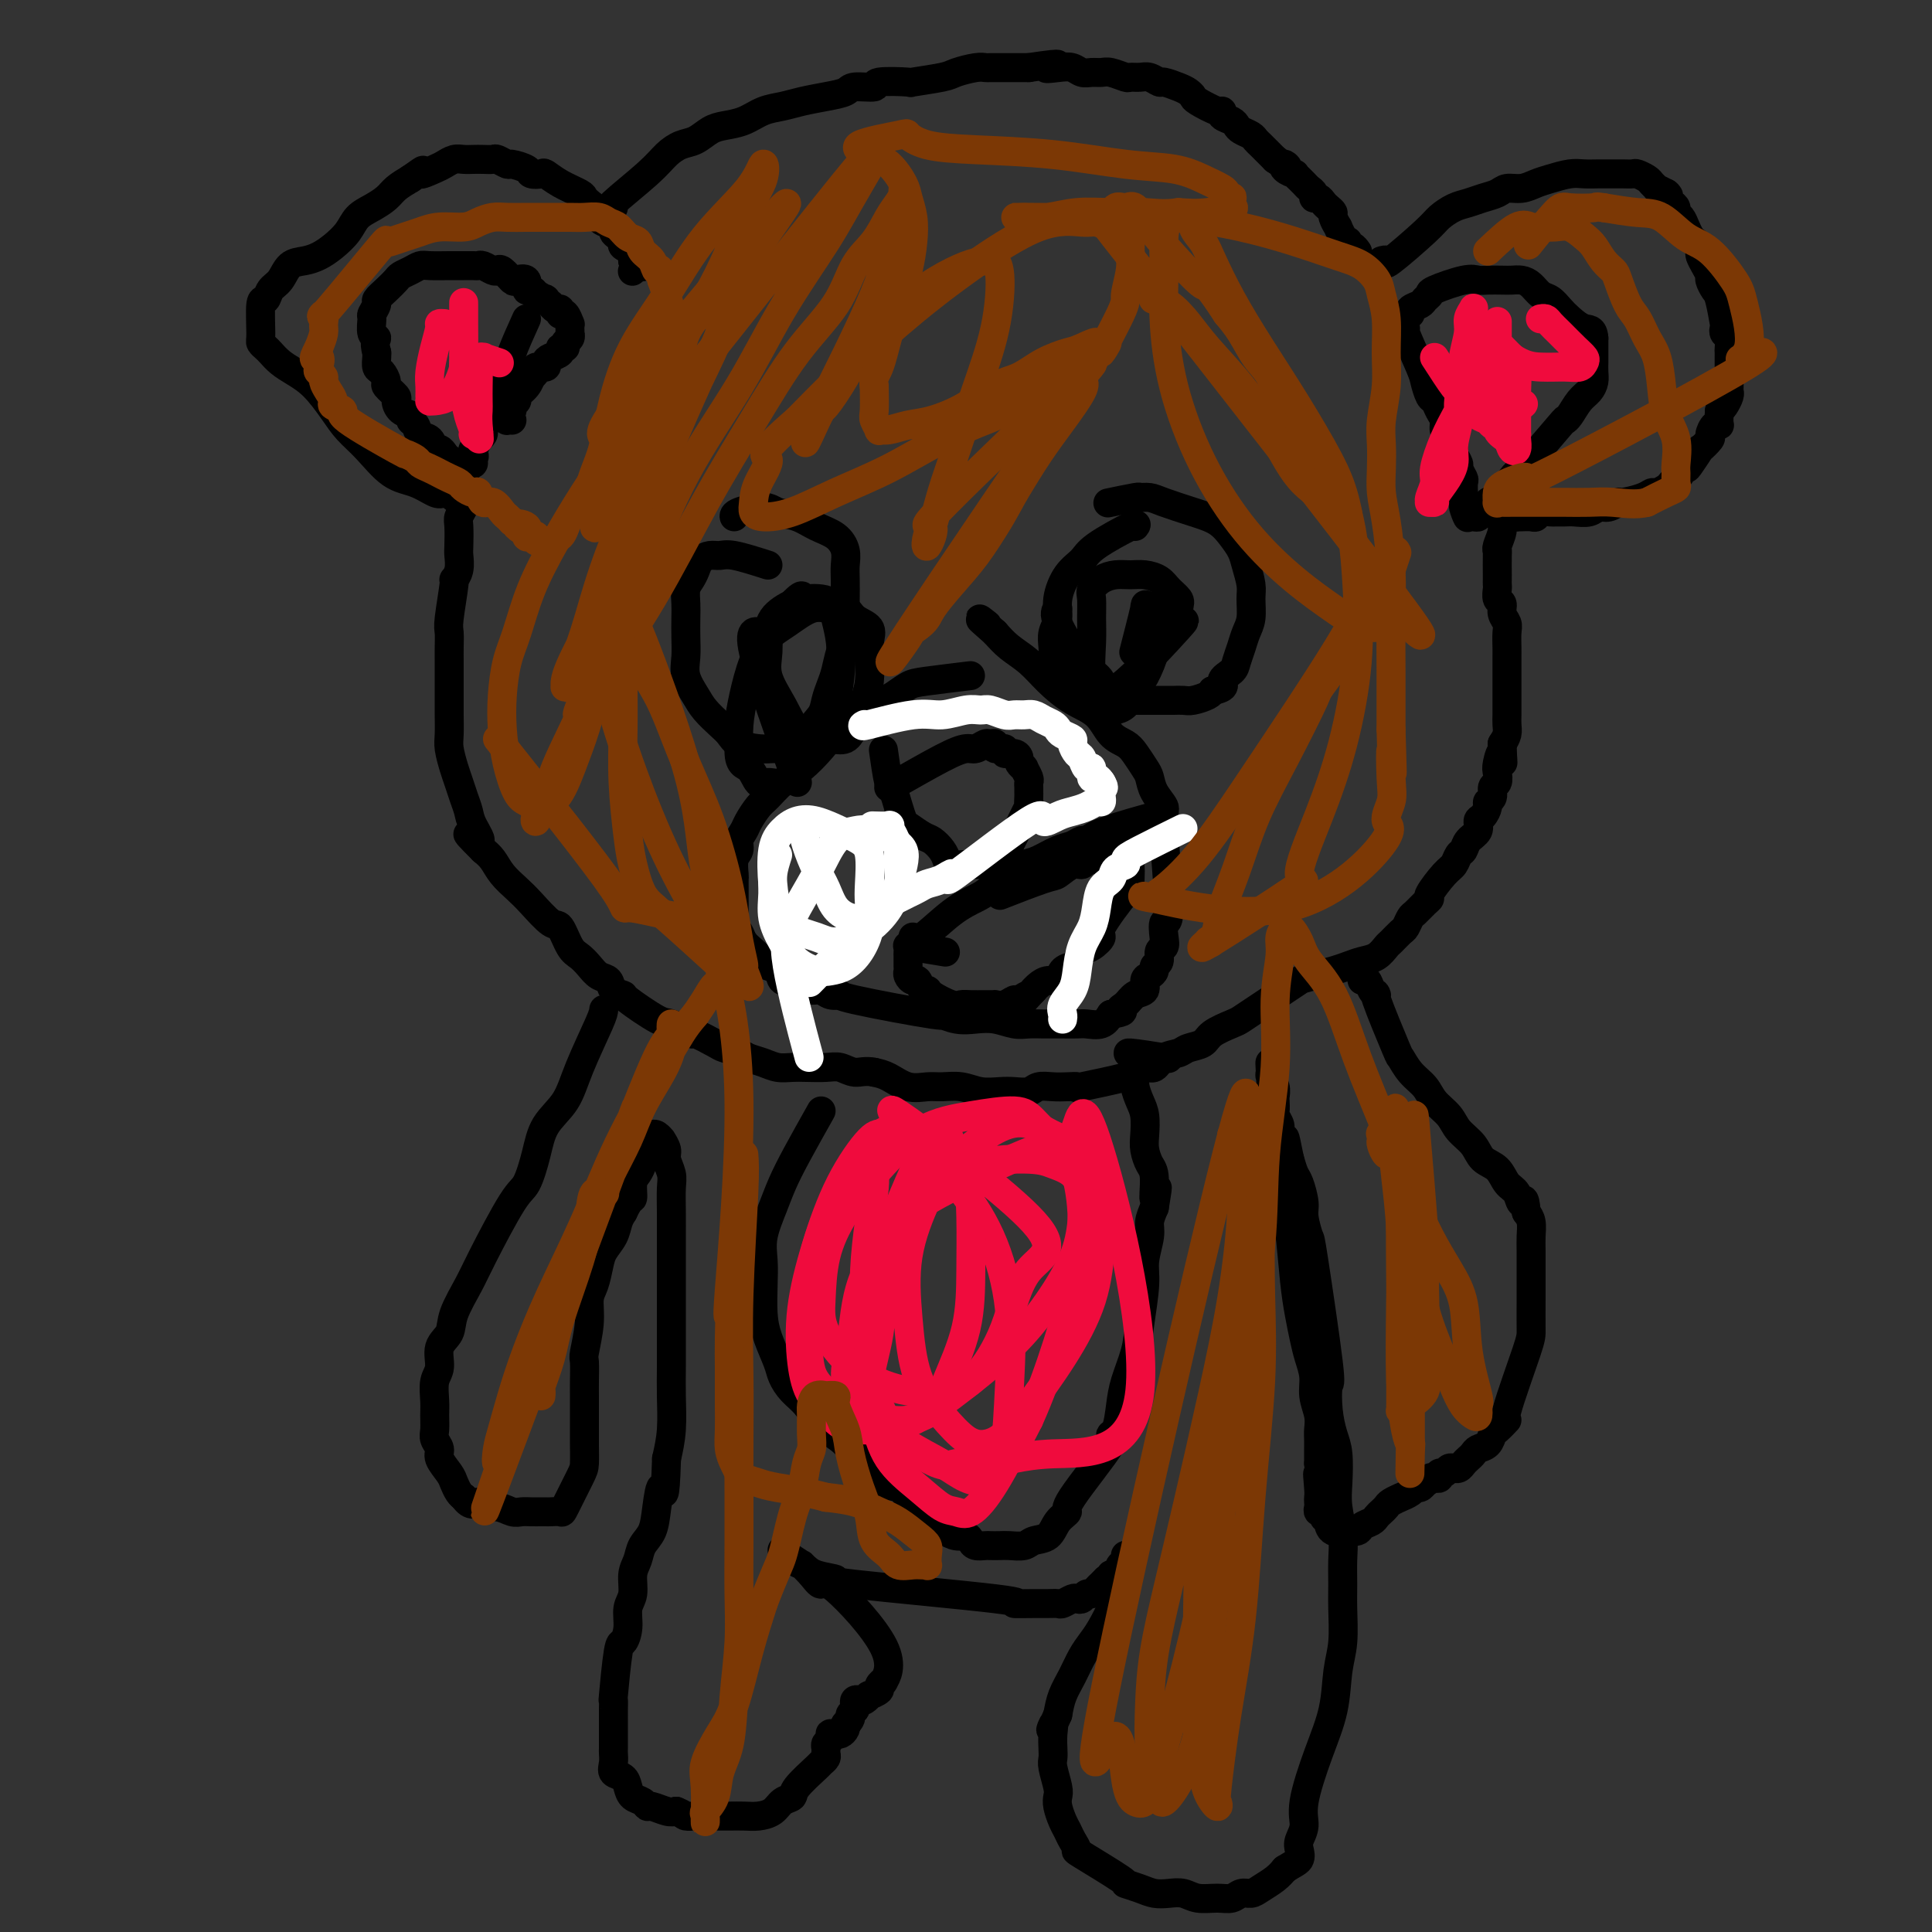 <svg viewBox='0 0 400 400' version='1.1' xmlns='http://www.w3.org/2000/svg' xmlns:xlink='http://www.w3.org/1999/xlink'><rect x="0" y="0" width="400" height="400" fill="#333333" stroke="none"/><g fill='none' stroke='#000000' stroke-width='6' stroke-linecap='round' stroke-linejoin='round'><path d='M127,43c-0.691,0.151 -1.381,0.301 0,-1c1.381,-1.301 4.834,-4.054 7,-6c2.166,-1.946 3.044,-3.085 4,-4c0.956,-0.915 1.991,-1.606 3,-2c1.009,-0.394 1.991,-0.491 3,-1c1.009,-0.509 2.044,-1.432 3,-2c0.956,-0.568 1.833,-0.782 3,-1c1.167,-0.218 2.625,-0.440 4,-1c1.375,-0.560 2.666,-1.459 4,-2c1.334,-0.541 2.711,-0.723 4,-1c1.289,-0.277 2.491,-0.648 4,-1c1.509,-0.352 3.326,-0.687 5,-1c1.674,-0.313 3.204,-0.606 4,-1c0.796,-0.394 0.859,-0.889 2,-1c1.141,-0.111 3.360,0.163 4,0c0.640,-0.163 -0.297,-0.765 1,-1c1.297,-0.235 4.830,-0.105 6,0c1.170,0.105 -0.023,0.186 1,0c1.023,-0.186 4.262,-0.638 6,-1c1.738,-0.362 1.974,-0.633 3,-1c1.026,-0.367 2.841,-0.830 4,-1c1.159,-0.170 1.661,-0.045 2,0c0.339,0.045 0.513,0.012 1,0c0.487,-0.012 1.285,-0.003 2,0c0.715,0.003 1.346,0.001 2,0c0.654,-0.001 1.330,-0.000 2,0c0.670,0.000 1.335,0.000 2,0'/><path d='M213,14c9.335,-1.397 5.173,-0.388 4,0c-1.173,0.388 0.645,0.157 2,0c1.355,-0.157 2.249,-0.239 3,0c0.751,0.239 1.361,0.800 2,1c0.639,0.200 1.308,0.039 2,0c0.692,-0.039 1.407,0.042 2,0c0.593,-0.042 1.065,-0.209 2,0c0.935,0.209 2.335,0.792 3,1c0.665,0.208 0.596,0.041 1,0c0.404,-0.041 1.281,0.045 2,0c0.719,-0.045 1.281,-0.219 2,0c0.719,0.219 1.594,0.833 2,1c0.406,0.167 0.344,-0.111 1,0c0.656,0.111 2.032,0.612 3,1c0.968,0.388 1.528,0.663 2,1c0.472,0.337 0.857,0.734 1,1c0.143,0.266 0.045,0.400 1,1c0.955,0.600 2.963,1.666 4,2c1.037,0.334 1.103,-0.065 1,0c-0.103,0.065 -0.375,0.595 0,1c0.375,0.405 1.396,0.686 2,1c0.604,0.314 0.792,0.661 1,1c0.208,0.339 0.437,0.668 1,1c0.563,0.332 1.460,0.666 2,1c0.540,0.334 0.723,0.668 1,1c0.277,0.332 0.649,0.664 1,1c0.351,0.336 0.682,0.678 1,1c0.318,0.322 0.624,0.625 1,1c0.376,0.375 0.822,0.821 1,1c0.178,0.179 0.089,0.089 0,0'/><path d='M264,33c3.580,2.503 2.531,1.262 2,1c-0.531,-0.262 -0.545,0.456 0,1c0.545,0.544 1.648,0.916 2,1c0.352,0.084 -0.047,-0.118 0,0c0.047,0.118 0.538,0.556 1,1c0.462,0.444 0.893,0.893 1,1c0.107,0.107 -0.112,-0.130 0,0c0.112,0.130 0.555,0.626 1,1c0.445,0.374 0.892,0.625 1,1c0.108,0.375 -0.125,0.874 0,1c0.125,0.126 0.607,-0.122 1,0c0.393,0.122 0.698,0.615 1,1c0.302,0.385 0.602,0.662 1,1c0.398,0.338 0.894,0.738 1,1c0.106,0.262 -0.178,0.386 0,1c0.178,0.614 0.818,1.719 1,2c0.182,0.281 -0.096,-0.260 0,0c0.096,0.260 0.564,1.323 1,2c0.436,0.677 0.838,0.970 1,1c0.162,0.030 0.082,-0.202 0,0c-0.082,0.202 -0.166,0.838 0,1c0.166,0.162 0.583,-0.149 1,0c0.417,0.149 0.833,0.757 1,1c0.167,0.243 0.083,0.122 0,0'/><path d='M286,54c0.503,-0.162 1.005,-0.323 1,0c-0.005,0.323 -0.518,1.131 1,0c1.518,-1.131 5.067,-4.201 7,-6c1.933,-1.799 2.251,-2.327 3,-3c0.749,-0.673 1.929,-1.491 3,-2c1.071,-0.509 2.033,-0.710 3,-1c0.967,-0.290 1.939,-0.669 3,-1c1.061,-0.331 2.212,-0.613 3,-1c0.788,-0.387 1.215,-0.878 2,-1c0.785,-0.122 1.928,0.125 3,0c1.072,-0.125 2.072,-0.622 3,-1c0.928,-0.378 1.786,-0.637 3,-1c1.214,-0.363 2.786,-0.829 4,-1c1.214,-0.171 2.069,-0.046 3,0c0.931,0.046 1.936,0.011 3,0c1.064,-0.011 2.187,-0.000 3,0c0.813,0.000 1.317,-0.011 2,0c0.683,0.011 1.546,0.045 2,0c0.454,-0.045 0.498,-0.171 1,0c0.502,0.171 1.460,0.637 2,1c0.540,0.363 0.660,0.623 1,1c0.340,0.377 0.899,0.871 1,1c0.101,0.129 -0.257,-0.106 0,0c0.257,0.106 1.128,0.553 2,1'/><path d='M345,40c1.039,0.797 0.138,0.790 0,1c-0.138,0.210 0.488,0.636 1,1c0.512,0.364 0.911,0.664 1,1c0.089,0.336 -0.131,0.706 0,1c0.131,0.294 0.613,0.513 1,1c0.387,0.487 0.678,1.244 1,2c0.322,0.756 0.674,1.511 1,2c0.326,0.489 0.626,0.711 1,1c0.374,0.289 0.822,0.645 1,1c0.178,0.355 0.085,0.710 0,1c-0.085,0.290 -0.163,0.515 0,1c0.163,0.485 0.568,1.229 1,2c0.432,0.771 0.890,1.570 1,2c0.110,0.430 -0.128,0.493 0,1c0.128,0.507 0.622,1.460 1,2c0.378,0.540 0.641,0.668 1,2c0.359,1.332 0.814,3.866 1,5c0.186,1.134 0.102,0.866 0,1c-0.102,0.134 -0.224,0.668 0,1c0.224,0.332 0.792,0.460 1,1c0.208,0.540 0.056,1.492 0,2c-0.056,0.508 -0.015,0.574 0,1c0.015,0.426 0.004,1.214 0,2c-0.004,0.786 -0.000,1.572 0,2c0.000,0.428 -0.003,0.500 0,1c0.003,0.500 0.012,1.430 0,2c-0.012,0.570 -0.044,0.782 0,1c0.044,0.218 0.166,0.443 0,1c-0.166,0.557 -0.619,1.445 -1,2c-0.381,0.555 -0.691,0.778 -1,1'/><path d='M356,85c-0.267,3.031 0.064,3.108 0,3c-0.064,-0.108 -0.523,-0.399 -1,0c-0.477,0.399 -0.972,1.490 -1,2c-0.028,0.510 0.410,0.438 0,1c-0.410,0.562 -1.669,1.757 -2,2c-0.331,0.243 0.266,-0.468 0,0c-0.266,0.468 -1.395,2.114 -2,3c-0.605,0.886 -0.687,1.011 -1,1c-0.313,-0.011 -0.856,-0.158 -1,0c-0.144,0.158 0.112,0.621 0,1c-0.112,0.379 -0.593,0.675 -1,1c-0.407,0.325 -0.740,0.678 -1,1c-0.260,0.322 -0.448,0.612 -1,1c-0.552,0.388 -1.467,0.873 -2,1c-0.533,0.127 -0.685,-0.106 -1,0c-0.315,0.106 -0.795,0.549 -2,1c-1.205,0.451 -3.137,0.909 -4,1c-0.863,0.091 -0.658,-0.186 -1,0c-0.342,0.186 -1.232,0.834 -2,1c-0.768,0.166 -1.414,-0.152 -2,0c-0.586,0.152 -1.112,0.773 -2,1c-0.888,0.227 -2.140,0.060 -3,0c-0.860,-0.060 -1.330,-0.012 -2,0c-0.670,0.012 -1.541,-0.011 -2,0c-0.459,0.011 -0.508,0.055 -1,0c-0.492,-0.055 -1.427,-0.211 -2,0c-0.573,0.211 -0.782,0.789 -1,1c-0.218,0.211 -0.443,0.057 -1,0c-0.557,-0.057 -1.445,-0.016 -2,0c-0.555,0.016 -0.778,0.008 -1,0'/><path d='M314,107c-4.653,0.774 -1.787,0.210 -1,0c0.787,-0.210 -0.506,-0.066 -1,0c-0.494,0.066 -0.189,0.052 0,0c0.189,-0.052 0.261,-0.143 0,0c-0.261,0.143 -0.854,0.522 -1,1c-0.146,0.478 0.157,1.057 0,2c-0.157,0.943 -0.774,2.252 -1,3c-0.226,0.748 -0.061,0.936 0,1c0.061,0.064 0.017,0.005 0,1c-0.017,0.995 -0.006,3.044 0,4c0.006,0.956 0.006,0.819 0,1c-0.006,0.181 -0.017,0.681 0,1c0.017,0.319 0.061,0.456 0,1c-0.061,0.544 -0.227,1.496 0,2c0.227,0.504 0.845,0.562 1,1c0.155,0.438 -0.155,1.257 0,2c0.155,0.743 0.774,1.409 1,2c0.226,0.591 0.061,1.107 0,2c-0.061,0.893 -0.016,2.165 0,3c0.016,0.835 0.004,1.235 0,2c-0.004,0.765 -0.001,1.896 0,3c0.001,1.104 0.000,2.183 0,3c-0.000,0.817 0.001,1.374 0,2c-0.001,0.626 -0.003,1.323 0,2c0.003,0.677 0.011,1.336 0,2c-0.011,0.664 -0.041,1.333 0,2c0.041,0.667 0.155,1.334 0,2c-0.155,0.666 -0.577,1.333 -1,2'/><path d='M311,154c0.214,6.699 0.249,2.946 0,2c-0.249,-0.946 -0.784,0.916 -1,2c-0.216,1.084 -0.114,1.390 0,2c0.114,0.610 0.242,1.524 0,2c-0.242,0.476 -0.852,0.513 -1,1c-0.148,0.487 0.166,1.425 0,2c-0.166,0.575 -0.813,0.787 -1,1c-0.187,0.213 0.087,0.427 0,1c-0.087,0.573 -0.534,1.505 -1,2c-0.466,0.495 -0.951,0.551 -1,1c-0.049,0.449 0.338,1.290 0,2c-0.338,0.710 -1.402,1.290 -2,2c-0.598,0.710 -0.732,1.549 -1,2c-0.268,0.451 -0.670,0.513 -1,1c-0.330,0.487 -0.588,1.400 -1,2c-0.412,0.600 -0.979,0.886 -2,2c-1.021,1.114 -2.497,3.057 -3,4c-0.503,0.943 -0.033,0.887 0,1c0.033,0.113 -0.371,0.396 -1,1c-0.629,0.604 -1.482,1.528 -2,2c-0.518,0.472 -0.702,0.493 -1,1c-0.298,0.507 -0.712,1.502 -1,2c-0.288,0.498 -0.450,0.501 -1,1c-0.550,0.499 -1.487,1.496 -2,2c-0.513,0.504 -0.601,0.516 -1,1c-0.399,0.484 -1.110,1.439 -2,2c-0.890,0.561 -1.960,0.728 -3,1c-1.040,0.272 -2.049,0.650 -3,1c-0.951,0.350 -1.843,0.671 -3,1c-1.157,0.329 -2.578,0.664 -4,1'/><path d='M272,202c-2.547,0.750 -2.416,0.625 -3,1c-0.584,0.375 -1.883,1.252 -3,2c-1.117,0.748 -2.050,1.369 -3,2c-0.950,0.631 -1.916,1.272 -3,2c-1.084,0.728 -2.286,1.543 -3,2c-0.714,0.457 -0.939,0.557 -2,1c-1.061,0.443 -2.960,1.231 -4,2c-1.040,0.769 -1.223,1.520 -2,2c-0.777,0.480 -2.147,0.688 -3,1c-0.853,0.312 -1.189,0.728 -2,1c-0.811,0.272 -2.097,0.400 -3,1c-0.903,0.600 -1.424,1.671 -2,2c-0.576,0.329 -1.207,-0.084 -2,0c-0.793,0.084 -1.748,0.663 -2,1c-0.252,0.337 0.201,0.430 -2,1c-2.201,0.570 -7.055,1.616 -9,2c-1.945,0.384 -0.981,0.107 -1,0c-0.019,-0.107 -1.019,-0.043 -2,0c-0.981,0.043 -1.941,0.064 -3,0c-1.059,-0.064 -2.215,-0.212 -3,0c-0.785,0.212 -1.199,0.785 -2,1c-0.801,0.215 -1.989,0.072 -3,0c-1.011,-0.072 -1.844,-0.072 -3,0c-1.156,0.072 -2.633,0.217 -4,0c-1.367,-0.217 -2.624,-0.797 -4,-1c-1.376,-0.203 -2.871,-0.030 -4,0c-1.129,0.030 -1.890,-0.085 -3,0c-1.110,0.085 -2.568,0.369 -4,0c-1.432,-0.369 -2.838,-1.391 -4,-2c-1.162,-0.609 -2.081,-0.804 -3,-1'/><path d='M181,222c-1.841,-0.403 -2.943,0.088 -4,0c-1.057,-0.088 -2.068,-0.755 -3,-1c-0.932,-0.245 -1.785,-0.069 -3,0c-1.215,0.069 -2.791,0.029 -4,0c-1.209,-0.029 -2.052,-0.049 -3,0c-0.948,0.049 -2.002,0.168 -3,0c-0.998,-0.168 -1.942,-0.621 -3,-1c-1.058,-0.379 -2.232,-0.684 -3,-1c-0.768,-0.316 -1.130,-0.643 -2,-1c-0.870,-0.357 -2.247,-0.744 -3,-1c-0.753,-0.256 -0.883,-0.380 -2,-1c-1.117,-0.620 -3.221,-1.735 -4,-2c-0.779,-0.265 -0.231,0.322 -1,0c-0.769,-0.322 -2.854,-1.552 -4,-2c-1.146,-0.448 -1.353,-0.113 -3,-1c-1.647,-0.887 -4.734,-2.996 -6,-4c-1.266,-1.004 -0.709,-0.902 -1,-1c-0.291,-0.098 -1.429,-0.397 -2,-1c-0.571,-0.603 -0.576,-1.510 -1,-2c-0.424,-0.490 -1.269,-0.563 -2,-1c-0.731,-0.437 -1.349,-1.238 -2,-2c-0.651,-0.762 -1.336,-1.485 -2,-2c-0.664,-0.515 -1.307,-0.823 -2,-2c-0.693,-1.177 -1.435,-3.224 -2,-4c-0.565,-0.776 -0.952,-0.280 -2,-1c-1.048,-0.720 -2.756,-2.654 -4,-4c-1.244,-1.346 -2.024,-2.103 -3,-3c-0.976,-0.897 -2.147,-1.934 -3,-3c-0.853,-1.066 -1.386,-2.162 -2,-3c-0.614,-0.838 -1.307,-1.419 -2,-2'/><path d='M100,176c-5.748,-5.724 -2.118,-2.534 -1,-2c1.118,0.534 -0.278,-1.588 -1,-3c-0.722,-1.412 -0.772,-2.114 -1,-3c-0.228,-0.886 -0.636,-1.954 -1,-3c-0.364,-1.046 -0.686,-2.069 -1,-3c-0.314,-0.931 -0.620,-1.771 -1,-3c-0.380,-1.229 -0.834,-2.849 -1,-4c-0.166,-1.151 -0.044,-1.834 0,-3c0.044,-1.166 0.012,-2.815 0,-4c-0.012,-1.185 -0.003,-1.907 0,-3c0.003,-1.093 -0.000,-2.556 0,-4c0.000,-1.444 0.004,-2.868 0,-4c-0.004,-1.132 -0.016,-1.973 0,-3c0.016,-1.027 0.061,-2.242 0,-3c-0.061,-0.758 -0.226,-1.061 0,-3c0.226,-1.939 0.845,-5.515 1,-7c0.155,-1.485 -0.154,-0.881 0,-1c0.154,-0.119 0.772,-0.962 1,-2c0.228,-1.038 0.065,-2.271 0,-3c-0.065,-0.729 -0.031,-0.955 0,-2c0.031,-1.045 0.061,-2.910 0,-4c-0.061,-1.090 -0.212,-1.407 0,-2c0.212,-0.593 0.789,-1.464 1,-2c0.211,-0.536 0.057,-0.736 0,-1c-0.057,-0.264 -0.018,-0.590 0,-1c0.018,-0.410 0.015,-0.904 0,-1c-0.015,-0.096 -0.043,0.205 0,0c0.043,-0.205 0.155,-0.916 0,-1c-0.155,-0.084 -0.578,0.458 -1,1'/><path d='M95,102c0.056,-8.201 -0.805,-2.204 -1,0c-0.195,2.204 0.277,0.615 0,0c-0.277,-0.615 -1.301,-0.257 -2,0c-0.699,0.257 -1.072,0.414 -2,0c-0.928,-0.414 -2.411,-1.400 -4,-2c-1.589,-0.600 -3.285,-0.814 -5,-2c-1.715,-1.186 -3.449,-3.343 -5,-5c-1.551,-1.657 -2.919,-2.814 -4,-4c-1.081,-1.186 -1.876,-2.402 -3,-4c-1.124,-1.598 -2.577,-3.580 -4,-5c-1.423,-1.420 -2.816,-2.279 -4,-3c-1.184,-0.721 -2.159,-1.305 -3,-2c-0.841,-0.695 -1.547,-1.501 -2,-2c-0.453,-0.499 -0.654,-0.692 -1,-1c-0.346,-0.308 -0.837,-0.730 -1,-1c-0.163,-0.270 0.001,-0.389 0,-2c-0.001,-1.611 -0.167,-4.715 0,-6c0.167,-1.285 0.666,-0.750 1,-1c0.334,-0.250 0.501,-1.285 1,-2c0.499,-0.715 1.330,-1.111 2,-2c0.670,-0.889 1.181,-2.271 2,-3c0.819,-0.729 1.948,-0.804 3,-1c1.052,-0.196 2.028,-0.514 3,-1c0.972,-0.486 1.941,-1.141 3,-2c1.059,-0.859 2.208,-1.921 3,-3c0.792,-1.079 1.226,-2.176 2,-3c0.774,-0.824 1.888,-1.376 3,-2c1.112,-0.624 2.222,-1.322 3,-2c0.778,-0.678 1.222,-1.337 2,-2c0.778,-0.663 1.889,-1.332 3,-2'/><path d='M85,37c4.164,-2.962 2.074,-1.368 2,-1c-0.074,0.368 1.867,-0.490 3,-1c1.133,-0.510 1.458,-0.673 2,-1c0.542,-0.327 1.301,-0.819 2,-1c0.699,-0.181 1.338,-0.049 2,0c0.662,0.049 1.348,0.017 2,0c0.652,-0.017 1.272,-0.019 2,0c0.728,0.019 1.565,0.061 2,0c0.435,-0.061 0.469,-0.223 1,0c0.531,0.223 1.561,0.831 2,1c0.439,0.169 0.287,-0.100 1,0c0.713,0.100 2.289,0.568 3,1c0.711,0.432 0.555,0.826 1,1c0.445,0.174 1.492,0.126 2,0c0.508,-0.126 0.479,-0.332 1,0c0.521,0.332 1.593,1.201 3,2c1.407,0.799 3.151,1.527 4,2c0.849,0.473 0.804,0.690 1,1c0.196,0.310 0.635,0.713 1,1c0.365,0.287 0.657,0.458 1,1c0.343,0.542 0.735,1.455 1,2c0.265,0.545 0.401,0.723 1,1c0.599,0.277 1.661,0.651 2,1c0.339,0.349 -0.045,0.671 0,1c0.045,0.329 0.520,0.666 1,1c0.480,0.334 0.966,0.667 1,1c0.034,0.333 -0.383,0.667 0,1c0.383,0.333 1.565,0.667 2,1c0.435,0.333 0.124,0.667 0,1c-0.124,0.333 -0.062,0.667 0,1'/><path d='M131,54c1.988,2.333 1.458,1.167 1,1c-0.458,-0.167 -0.845,0.667 -1,1c-0.155,0.333 -0.077,0.167 0,0'/><path d='M109,66c-1.187,2.635 -2.375,5.269 -3,7c-0.625,1.731 -0.688,2.558 -1,3c-0.312,0.442 -0.872,0.500 -1,1c-0.128,0.500 0.177,1.443 0,2c-0.177,0.557 -0.836,0.726 -1,1c-0.164,0.274 0.167,0.651 0,1c-0.167,0.349 -0.833,0.671 -1,1c-0.167,0.329 0.166,0.666 0,1c-0.166,0.334 -0.829,0.667 -1,1c-0.171,0.333 0.150,0.667 0,1c-0.150,0.333 -0.771,0.666 -1,1c-0.229,0.334 -0.065,0.668 0,1c0.065,0.332 0.033,0.661 0,1c-0.033,0.339 -0.065,0.687 0,1c0.065,0.313 0.228,0.591 0,1c-0.228,0.409 -0.846,0.949 -1,1c-0.154,0.051 0.154,-0.388 0,0c-0.154,0.388 -0.772,1.605 -1,2c-0.228,0.395 -0.065,-0.030 0,0c0.065,0.030 0.033,0.515 0,1'/><path d='M98,94c-1.699,4.574 -0.445,2.010 0,1c0.445,-1.010 0.081,-0.467 0,0c-0.081,0.467 0.120,0.858 0,1c-0.120,0.142 -0.561,0.035 -1,0c-0.439,-0.035 -0.877,0.002 -1,0c-0.123,-0.002 0.069,-0.043 0,0c-0.069,0.043 -0.400,0.171 -1,0c-0.600,-0.171 -1.469,-0.641 -2,-1c-0.531,-0.359 -0.723,-0.606 -1,-1c-0.277,-0.394 -0.637,-0.935 -1,-1c-0.363,-0.065 -0.728,0.348 -1,0c-0.272,-0.348 -0.449,-1.455 -1,-2c-0.551,-0.545 -1.474,-0.526 -2,-1c-0.526,-0.474 -0.653,-1.440 -1,-2c-0.347,-0.560 -0.914,-0.712 -1,-1c-0.086,-0.288 0.309,-0.711 0,-1c-0.309,-0.289 -1.322,-0.443 -2,-1c-0.678,-0.557 -1.022,-1.515 -1,-2c0.022,-0.485 0.408,-0.496 0,-1c-0.408,-0.504 -1.612,-1.501 -2,-2c-0.388,-0.499 0.040,-0.501 0,-1c-0.040,-0.499 -0.547,-1.495 -1,-2c-0.453,-0.505 -0.853,-0.521 -1,-1c-0.147,-0.479 -0.042,-1.423 0,-2c0.042,-0.577 0.021,-0.789 0,-1'/><path d='M78,73c-0.712,-2.522 0.010,-2.826 0,-3c-0.010,-0.174 -0.750,-0.217 -1,-1c-0.250,-0.783 -0.009,-2.307 0,-3c0.009,-0.693 -0.215,-0.557 0,-1c0.215,-0.443 0.869,-1.467 1,-2c0.131,-0.533 -0.260,-0.576 0,-1c0.260,-0.424 1.173,-1.228 2,-2c0.827,-0.772 1.570,-1.513 2,-2c0.430,-0.487 0.547,-0.719 1,-1c0.453,-0.281 1.244,-0.611 2,-1c0.756,-0.389 1.479,-0.836 2,-1c0.521,-0.164 0.842,-0.044 2,0c1.158,0.044 3.154,0.012 4,0c0.846,-0.012 0.541,-0.003 1,0c0.459,0.003 1.680,-0.000 2,0c0.320,0.000 -0.261,0.004 0,0c0.261,-0.004 1.366,-0.015 2,0c0.634,0.015 0.799,0.054 1,0c0.201,-0.054 0.439,-0.203 1,0c0.561,0.203 1.444,0.759 2,1c0.556,0.241 0.784,0.168 1,0c0.216,-0.168 0.421,-0.429 1,0c0.579,0.429 1.531,1.550 2,2c0.469,0.450 0.454,0.228 1,0c0.546,-0.228 1.651,-0.463 2,0c0.349,0.463 -0.060,1.625 0,2c0.060,0.375 0.589,-0.036 1,0c0.411,0.036 0.706,0.518 1,1'/><path d='M111,61c1.813,0.869 0.346,0.041 0,0c-0.346,-0.041 0.428,0.706 1,1c0.572,0.294 0.941,0.135 1,0c0.059,-0.135 -0.191,-0.248 0,0c0.191,0.248 0.822,0.855 1,1c0.178,0.145 -0.096,-0.171 0,0c0.096,0.171 0.561,0.831 1,1c0.439,0.169 0.853,-0.153 1,0c0.147,0.153 0.029,0.781 0,1c-0.029,0.219 0.031,0.030 0,0c-0.031,-0.030 -0.152,0.100 0,0c0.152,-0.100 0.577,-0.429 1,0c0.423,0.429 0.845,1.617 1,2c0.155,0.383 0.043,-0.038 0,0c-0.043,0.038 -0.015,0.535 0,1c0.015,0.465 0.019,0.899 0,1c-0.019,0.101 -0.062,-0.131 0,0c0.062,0.131 0.229,0.627 0,1c-0.229,0.373 -0.852,0.625 -1,1c-0.148,0.375 0.180,0.874 0,1c-0.180,0.126 -0.869,-0.120 -1,0c-0.131,0.120 0.297,0.606 0,1c-0.297,0.394 -1.320,0.697 -2,1c-0.680,0.303 -1.017,0.607 -1,1c0.017,0.393 0.389,0.875 0,1c-0.389,0.125 -1.540,-0.107 -2,0c-0.460,0.107 -0.230,0.554 0,1'/><path d='M111,77c-1.282,1.681 -0.989,0.884 -1,1c-0.011,0.116 -0.328,1.145 -1,2c-0.672,0.855 -1.701,1.535 -2,2c-0.299,0.465 0.130,0.716 0,1c-0.130,0.284 -0.819,0.602 -1,1c-0.181,0.398 0.147,0.877 0,1c-0.147,0.123 -0.768,-0.111 -1,0c-0.232,0.111 -0.076,0.566 0,1c0.076,0.434 0.072,0.848 0,1c-0.072,0.152 -0.212,0.041 0,0c0.212,-0.041 0.775,-0.012 1,0c0.225,0.012 0.113,0.006 0,0'/><path d='M291,68c-0.316,-0.302 -0.632,-0.604 0,1c0.632,1.604 2.210,5.115 3,7c0.790,1.885 0.790,2.143 1,3c0.210,0.857 0.630,2.313 1,3c0.370,0.687 0.690,0.607 1,1c0.310,0.393 0.609,1.261 1,2c0.391,0.739 0.874,1.349 1,2c0.126,0.651 -0.106,1.344 0,2c0.106,0.656 0.549,1.274 1,2c0.451,0.726 0.909,1.561 1,2c0.091,0.439 -0.186,0.483 0,1c0.186,0.517 0.834,1.505 1,2c0.166,0.495 -0.152,0.495 0,1c0.152,0.505 0.773,1.514 1,2c0.227,0.486 0.061,0.450 0,1c-0.061,0.550 -0.016,1.687 0,2c0.016,0.313 0.005,-0.196 0,0c-0.005,0.196 -0.002,1.098 0,2'/><path d='M303,104c1.793,5.752 0.274,2.130 0,1c-0.274,-1.130 0.695,0.230 1,1c0.305,0.770 -0.054,0.949 0,1c0.054,0.051 0.520,-0.028 1,0c0.480,0.028 0.972,0.162 1,0c0.028,-0.162 -0.410,-0.621 0,-1c0.410,-0.379 1.668,-0.678 2,-1c0.332,-0.322 -0.263,-0.666 0,-1c0.263,-0.334 1.384,-0.657 2,-1c0.616,-0.343 0.727,-0.705 1,-1c0.273,-0.295 0.708,-0.521 1,-1c0.292,-0.479 0.442,-1.210 1,-2c0.558,-0.790 1.525,-1.638 2,-2c0.475,-0.362 0.459,-0.236 2,-2c1.541,-1.764 4.640,-5.417 6,-7c1.360,-1.583 0.981,-1.096 1,-1c0.019,0.096 0.436,-0.201 1,-1c0.564,-0.799 1.276,-2.102 2,-3c0.724,-0.898 1.462,-1.392 2,-2c0.538,-0.608 0.876,-1.332 1,-2c0.124,-0.668 0.033,-1.281 0,-2c-0.033,-0.719 -0.009,-1.543 0,-2c0.009,-0.457 0.002,-0.546 0,-1c-0.002,-0.454 -0.001,-1.273 0,-2c0.001,-0.727 0.000,-1.364 0,-2'/><path d='M330,70c-0.142,-2.058 -0.997,-1.702 -2,-2c-1.003,-0.298 -2.156,-1.249 -3,-2c-0.844,-0.751 -1.381,-1.301 -2,-2c-0.619,-0.699 -1.321,-1.546 -2,-2c-0.679,-0.454 -1.336,-0.514 -2,-1c-0.664,-0.486 -1.336,-1.398 -2,-2c-0.664,-0.602 -1.319,-0.893 -2,-1c-0.681,-0.107 -1.389,-0.031 -2,0c-0.611,0.031 -1.124,0.015 -2,0c-0.876,-0.015 -2.115,-0.029 -3,0c-0.885,0.029 -1.417,0.102 -2,0c-0.583,-0.102 -1.215,-0.378 -3,0c-1.785,0.378 -4.721,1.410 -6,2c-1.279,0.590 -0.902,0.736 -1,1c-0.098,0.264 -0.671,0.645 -1,1c-0.329,0.355 -0.415,0.684 -1,1c-0.585,0.316 -1.670,0.621 -2,1c-0.330,0.379 0.094,0.834 0,1c-0.094,0.166 -0.706,0.045 -1,0c-0.294,-0.045 -0.272,-0.012 0,0c0.272,0.012 0.792,0.003 1,0c0.208,-0.003 0.104,-0.002 0,0'/><path d='M159,117c-2.665,-0.850 -5.330,-1.700 -7,-2c-1.670,-0.300 -2.345,-0.050 -3,0c-0.655,0.050 -1.290,-0.101 -2,0c-0.710,0.101 -1.497,0.453 -2,1c-0.503,0.547 -0.723,1.289 -1,2c-0.277,0.711 -0.610,1.390 -1,2c-0.390,0.610 -0.836,1.153 -1,2c-0.164,0.847 -0.046,2.000 0,3c0.046,1.000 0.018,1.846 0,3c-0.018,1.154 -0.028,2.615 0,4c0.028,1.385 0.094,2.692 0,4c-0.094,1.308 -0.348,2.615 0,4c0.348,1.385 1.299,2.847 2,4c0.701,1.153 1.153,1.997 2,3c0.847,1.003 2.089,2.164 3,3c0.911,0.836 1.490,1.348 2,2c0.510,0.652 0.952,1.443 2,2c1.048,0.557 2.704,0.878 4,1c1.296,0.122 2.234,0.043 3,0c0.766,-0.043 1.360,-0.050 2,0c0.640,0.050 1.326,0.157 2,0c0.674,-0.157 1.337,-0.579 2,-1'/><path d='M166,154c2.356,-0.536 1.744,-1.874 2,-3c0.256,-1.126 1.378,-2.038 2,-3c0.622,-0.962 0.745,-1.975 1,-3c0.255,-1.025 0.643,-2.062 1,-3c0.357,-0.938 0.684,-1.776 1,-3c0.316,-1.224 0.621,-2.834 1,-4c0.379,-1.166 0.833,-1.887 1,-3c0.167,-1.113 0.046,-2.619 0,-4c-0.046,-1.381 -0.017,-2.639 0,-4c0.017,-1.361 0.021,-2.826 0,-4c-0.021,-1.174 -0.066,-2.059 0,-3c0.066,-0.941 0.243,-1.939 0,-3c-0.243,-1.061 -0.905,-2.184 -2,-3c-1.095,-0.816 -2.623,-1.326 -4,-2c-1.377,-0.674 -2.604,-1.511 -4,-2c-1.396,-0.489 -2.963,-0.628 -4,-1c-1.037,-0.372 -1.546,-0.976 -3,-1c-1.454,-0.024 -3.853,0.532 -5,1c-1.147,0.468 -1.042,0.848 -1,1c0.042,0.152 0.021,0.076 0,0'/><path d='M235,109c0.299,-0.377 0.598,-0.755 -1,0c-1.598,0.755 -5.093,2.642 -7,4c-1.907,1.358 -2.228,2.187 -3,3c-0.772,0.813 -1.997,1.610 -3,3c-1.003,1.390 -1.785,3.373 -2,5c-0.215,1.627 0.138,2.898 0,4c-0.138,1.102 -0.766,2.035 -1,3c-0.234,0.965 -0.075,1.960 0,3c0.075,1.040 0.065,2.124 0,3c-0.065,0.876 -0.184,1.544 0,2c0.184,0.456 0.672,0.699 1,1c0.328,0.301 0.497,0.659 1,1c0.503,0.341 1.341,0.666 2,1c0.659,0.334 1.138,0.678 2,1c0.862,0.322 2.105,0.622 3,1c0.895,0.378 1.440,0.833 2,1c0.560,0.167 1.133,0.045 2,0c0.867,-0.045 2.028,-0.012 3,0c0.972,0.012 1.754,0.004 3,0c1.246,-0.004 2.957,-0.004 4,0c1.043,0.004 1.418,0.012 2,0c0.582,-0.012 1.373,-0.044 2,0c0.627,0.044 1.092,0.166 2,0c0.908,-0.166 2.259,-0.619 3,-1c0.741,-0.381 0.870,-0.691 1,-1'/><path d='M251,143c3.438,-0.663 2.034,-1.322 2,-2c-0.034,-0.678 1.301,-1.377 2,-2c0.699,-0.623 0.761,-1.171 1,-2c0.239,-0.829 0.653,-1.939 1,-3c0.347,-1.061 0.626,-2.073 1,-3c0.374,-0.927 0.844,-1.770 1,-3c0.156,-1.230 -0.002,-2.846 0,-4c0.002,-1.154 0.165,-1.846 0,-3c-0.165,-1.154 -0.656,-2.770 -1,-4c-0.344,-1.230 -0.539,-2.073 -1,-3c-0.461,-0.927 -1.187,-1.937 -2,-3c-0.813,-1.063 -1.714,-2.179 -3,-3c-1.286,-0.821 -2.956,-1.345 -5,-2c-2.044,-0.655 -4.461,-1.440 -6,-2c-1.539,-0.560 -2.200,-0.896 -3,-1c-0.800,-0.104 -1.740,0.024 -2,0c-0.260,-0.024 0.161,-0.199 -1,0c-1.161,0.199 -3.903,0.771 -5,1c-1.097,0.229 -0.548,0.114 0,0'/><path d='M166,124c0.119,-0.558 0.237,-1.116 -1,0c-1.237,1.116 -3.830,3.906 -5,6c-1.170,2.094 -0.917,3.493 -1,5c-0.083,1.507 -0.501,3.121 0,5c0.501,1.879 1.920,4.022 3,6c1.080,1.978 1.822,3.791 3,5c1.178,1.209 2.791,1.815 4,2c1.209,0.185 2.012,-0.050 3,0c0.988,0.050 2.160,0.384 3,0c0.840,-0.384 1.349,-1.485 2,-3c0.651,-1.515 1.445,-3.445 2,-5c0.555,-1.555 0.871,-2.734 1,-4c0.129,-1.266 0.072,-2.620 0,-4c-0.072,-1.380 -0.157,-2.786 0,-4c0.157,-1.214 0.557,-2.237 0,-3c-0.557,-0.763 -2.070,-1.267 -3,-2c-0.930,-0.733 -1.277,-1.695 -2,-2c-0.723,-0.305 -1.821,0.047 -3,0c-1.179,-0.047 -2.438,-0.492 -4,0c-1.562,0.492 -3.427,1.922 -5,3c-1.573,1.078 -2.852,1.803 -4,3c-1.148,1.197 -2.163,2.867 -3,5c-0.837,2.133 -1.494,4.728 -2,7c-0.506,2.272 -0.859,4.221 -1,6c-0.141,1.779 -0.071,3.390 0,5'/><path d='M153,155c-0.111,3.506 1.113,3.271 2,4c0.887,0.729 1.439,2.423 2,3c0.561,0.577 1.133,0.038 2,0c0.867,-0.038 2.029,0.424 3,0c0.971,-0.424 1.752,-1.735 3,-3c1.248,-1.265 2.962,-2.483 4,-4c1.038,-1.517 1.399,-3.333 2,-5c0.601,-1.667 1.441,-3.185 2,-5c0.559,-1.815 0.838,-3.926 1,-6c0.162,-2.074 0.206,-4.111 0,-6c-0.206,-1.889 -0.661,-3.629 -1,-5c-0.339,-1.371 -0.560,-2.374 -1,-3c-0.440,-0.626 -1.098,-0.876 -2,-1c-0.902,-0.124 -2.047,-0.123 -3,0c-0.953,0.123 -1.714,0.367 -3,1c-1.286,0.633 -3.096,1.656 -4,3c-0.904,1.344 -0.902,3.010 -2,3c-1.098,-0.010 -3.296,-1.695 -2,4c1.296,5.695 6.084,18.770 8,24c1.916,5.230 0.958,2.615 0,0'/><path d='M219,126c-0.451,0.449 -0.903,0.898 0,3c0.903,2.102 3.159,5.855 5,8c1.841,2.145 3.267,2.680 4,4c0.733,1.320 0.772,3.423 4,1c3.228,-2.423 9.643,-9.373 12,-12c2.357,-2.627 0.654,-0.931 0,-1c-0.654,-0.069 -0.261,-1.903 0,-3c0.261,-1.097 0.390,-1.457 0,-2c-0.390,-0.543 -1.301,-1.271 -2,-2c-0.699,-0.729 -1.188,-1.461 -2,-2c-0.812,-0.539 -1.948,-0.884 -3,-1c-1.052,-0.116 -2.019,-0.002 -3,0c-0.981,0.002 -1.976,-0.107 -3,0c-1.024,0.107 -2.078,0.430 -3,1c-0.922,0.570 -1.713,1.387 -2,2c-0.287,0.613 -0.071,1.021 0,2c0.071,0.979 -0.003,2.527 0,4c0.003,1.473 0.083,2.869 0,5c-0.083,2.131 -0.330,4.997 0,7c0.330,2.003 1.237,3.144 2,4c0.763,0.856 1.381,1.428 2,2'/><path d='M230,146c0.750,1.175 0.625,1.111 1,1c0.375,-0.111 1.249,-0.270 2,-1c0.751,-0.730 1.378,-2.032 2,-3c0.622,-0.968 1.239,-1.601 2,-3c0.761,-1.399 1.665,-3.563 2,-5c0.335,-1.437 0.099,-2.148 0,-3c-0.099,-0.852 -0.063,-1.844 0,-3c0.063,-1.156 0.153,-2.476 0,-3c-0.153,-0.524 -0.549,-0.251 -1,0c-0.451,0.251 -0.956,0.480 -1,0c-0.044,-0.480 0.373,-1.668 0,0c-0.373,1.668 -1.535,6.191 -2,8c-0.465,1.809 -0.232,0.905 0,0'/><path d='M200,140c0.806,-0.098 1.612,-0.195 0,0c-1.612,0.195 -5.642,0.684 -8,1c-2.358,0.316 -3.042,0.459 -4,1c-0.958,0.541 -2.189,1.481 -3,2c-0.811,0.519 -1.203,0.616 -2,1c-0.797,0.384 -2.001,1.054 -3,2c-0.999,0.946 -1.793,2.167 -3,3c-1.207,0.833 -2.827,1.277 -4,2c-1.173,0.723 -1.900,1.726 -3,3c-1.100,1.274 -2.575,2.820 -4,4c-1.425,1.180 -2.801,1.993 -4,3c-1.199,1.007 -2.220,2.209 -3,3c-0.780,0.791 -1.318,1.171 -2,2c-0.682,0.829 -1.507,2.108 -2,3c-0.493,0.892 -0.654,1.399 -1,2c-0.346,0.601 -0.877,1.298 -1,2c-0.123,0.702 0.163,1.409 0,2c-0.163,0.591 -0.776,1.064 -1,2c-0.224,0.936 -0.060,2.334 0,3c0.060,0.666 0.016,0.601 0,1c-0.016,0.399 -0.004,1.262 0,2c0.004,0.738 0.001,1.353 0,2c-0.001,0.647 -0.000,1.328 0,2c0.000,0.672 0.000,1.336 0,2'/><path d='M152,190c-0.051,2.275 -0.178,1.961 0,2c0.178,0.039 0.663,0.430 1,1c0.337,0.570 0.528,1.317 1,2c0.472,0.683 1.225,1.301 2,2c0.775,0.699 1.573,1.479 2,2c0.427,0.521 0.485,0.783 1,1c0.515,0.217 1.489,0.388 2,1c0.511,0.612 0.560,1.666 1,2c0.440,0.334 1.272,-0.050 2,0c0.728,0.050 1.353,0.535 2,1c0.647,0.465 1.318,0.910 2,1c0.682,0.090 1.376,-0.174 2,0c0.624,0.174 1.177,0.788 2,1c0.823,0.212 1.917,0.022 2,0c0.083,-0.022 -0.845,0.124 3,1c3.845,0.876 12.464,2.482 16,3c3.536,0.518 1.990,-0.054 2,0c0.010,0.054 1.577,0.732 3,1c1.423,0.268 2.703,0.124 4,0c1.297,-0.124 2.613,-0.229 4,0c1.387,0.229 2.846,0.794 4,1c1.154,0.206 2.004,0.055 3,0c0.996,-0.055 2.139,-0.015 3,0c0.861,0.015 1.442,0.006 2,0c0.558,-0.006 1.094,-0.007 2,0c0.906,0.007 2.181,0.022 3,0c0.819,-0.022 1.182,-0.083 2,0c0.818,0.083 2.091,0.309 3,0c0.909,-0.309 1.455,-1.155 2,-2'/><path d='M230,210c3.510,-0.505 2.285,-0.769 2,-1c-0.285,-0.231 0.371,-0.429 1,-1c0.629,-0.571 1.230,-1.515 2,-2c0.770,-0.485 1.708,-0.511 2,-1c0.292,-0.489 -0.061,-1.439 0,-2c0.061,-0.561 0.537,-0.731 1,-1c0.463,-0.269 0.912,-0.635 1,-1c0.088,-0.365 -0.186,-0.729 0,-1c0.186,-0.271 0.833,-0.449 1,-1c0.167,-0.551 -0.147,-1.475 0,-2c0.147,-0.525 0.753,-0.652 1,-1c0.247,-0.348 0.135,-0.918 0,-2c-0.135,-1.082 -0.291,-2.677 0,-3c0.291,-0.323 1.031,0.625 1,-3c-0.031,-3.625 -0.834,-11.824 -1,-16c-0.166,-4.176 0.303,-4.330 0,-5c-0.303,-0.670 -1.379,-1.857 -2,-3c-0.621,-1.143 -0.789,-2.244 -1,-3c-0.211,-0.756 -0.467,-1.168 -1,-2c-0.533,-0.832 -1.345,-2.084 -2,-3c-0.655,-0.916 -1.154,-1.497 -2,-2c-0.846,-0.503 -2.038,-0.928 -3,-2c-0.962,-1.072 -1.692,-2.790 -3,-4c-1.308,-1.210 -3.193,-1.913 -5,-3c-1.807,-1.087 -3.536,-2.559 -5,-4c-1.464,-1.441 -2.663,-2.849 -4,-4c-1.337,-1.151 -2.810,-2.043 -4,-3c-1.190,-0.957 -2.095,-1.978 -3,-3'/><path d='M206,131c-4.940,-4.321 -2.792,-2.625 -2,-2c0.792,0.625 0.226,0.179 0,0c-0.226,-0.179 -0.113,-0.089 0,0'/><path d='M184,163c-0.035,0.081 -0.069,0.161 2,-1c2.069,-1.161 6.242,-3.565 9,-5c2.758,-1.435 4.102,-1.902 5,-2c0.898,-0.098 1.349,0.174 2,0c0.651,-0.174 1.503,-0.794 2,-1c0.497,-0.206 0.639,0.001 1,0c0.361,-0.001 0.940,-0.211 1,0c0.060,0.211 -0.400,0.844 0,1c0.400,0.156 1.661,-0.166 2,0c0.339,0.166 -0.245,0.819 0,1c0.245,0.181 1.318,-0.111 2,0c0.682,0.111 0.971,0.625 1,1c0.029,0.375 -0.202,0.611 0,1c0.202,0.389 0.839,0.930 1,1c0.161,0.070 -0.153,-0.332 0,0c0.153,0.332 0.773,1.397 1,2c0.227,0.603 0.060,0.745 0,1c-0.060,0.255 -0.014,0.625 0,1c0.014,0.375 -0.003,0.755 0,1c0.003,0.245 0.026,0.355 0,1c-0.026,0.645 -0.101,1.825 0,2c0.101,0.175 0.378,-0.654 0,0c-0.378,0.654 -1.409,2.791 -2,4c-0.591,1.209 -0.740,1.488 -1,2c-0.260,0.512 -0.630,1.256 -1,2'/><path d='M209,175c-0.720,2.344 -0.521,1.202 -1,1c-0.479,-0.202 -1.638,0.534 -2,1c-0.362,0.466 0.071,0.661 0,1c-0.071,0.339 -0.647,0.823 -1,1c-0.353,0.177 -0.483,0.048 -1,0c-0.517,-0.048 -1.420,-0.015 -2,0c-0.580,0.015 -0.837,0.012 -1,0c-0.163,-0.012 -0.232,-0.035 -1,0c-0.768,0.035 -2.235,0.127 -3,0c-0.765,-0.127 -0.828,-0.472 -1,-1c-0.172,-0.528 -0.452,-1.239 -1,-2c-0.548,-0.761 -1.365,-1.571 -2,-2c-0.635,-0.429 -1.087,-0.476 -2,-1c-0.913,-0.524 -2.286,-1.525 -3,-2c-0.714,-0.475 -0.769,-0.423 -1,-1c-0.231,-0.577 -0.636,-1.785 -1,-3c-0.364,-1.215 -0.685,-2.439 -1,-3c-0.315,-0.561 -0.623,-0.459 -1,-2c-0.377,-1.541 -0.822,-4.726 -1,-6c-0.178,-1.274 -0.089,-0.637 0,0'/><path d='M208,185c-0.835,0.326 -1.671,0.653 0,0c1.671,-0.653 5.848,-2.284 8,-3c2.152,-0.716 2.278,-0.516 3,-1c0.722,-0.484 2.039,-1.650 3,-2c0.961,-0.350 1.567,0.117 2,0c0.433,-0.117 0.693,-0.816 1,-1c0.307,-0.184 0.660,0.148 1,0c0.340,-0.148 0.666,-0.775 1,-1c0.334,-0.225 0.677,-0.046 1,0c0.323,0.046 0.625,-0.040 1,0c0.375,0.040 0.821,0.207 1,0c0.179,-0.207 0.089,-0.787 0,-1c-0.089,-0.213 -0.178,-0.057 0,0c0.178,0.057 0.622,0.016 1,0c0.378,-0.016 0.689,-0.008 1,0'/><path d='M232,176c3.935,-1.375 1.772,-0.314 1,0c-0.772,0.314 -0.154,-0.119 0,0c0.154,0.119 -0.155,0.789 0,1c0.155,0.211 0.773,-0.036 1,0c0.227,0.036 0.062,0.357 0,1c-0.062,0.643 -0.022,1.609 0,2c0.022,0.391 0.025,0.208 0,1c-0.025,0.792 -0.079,2.559 0,3c0.079,0.441 0.291,-0.444 -1,1c-1.291,1.444 -4.087,5.217 -5,7c-0.913,1.783 0.055,1.577 0,2c-0.055,0.423 -1.132,1.474 -2,2c-0.868,0.526 -1.527,0.527 -2,1c-0.473,0.473 -0.759,1.418 -1,2c-0.241,0.582 -0.435,0.800 -1,1c-0.565,0.200 -1.499,0.382 -2,1c-0.501,0.618 -0.567,1.671 -1,2c-0.433,0.329 -1.232,-0.065 -2,0c-0.768,0.065 -1.505,0.590 -2,1c-0.495,0.410 -0.747,0.705 -1,1'/><path d='M214,205c-3.209,3.410 -1.232,1.436 -1,1c0.232,-0.436 -1.281,0.668 -2,1c-0.719,0.332 -0.642,-0.107 -1,0c-0.358,0.107 -1.149,0.761 -2,1c-0.851,0.239 -1.762,0.064 -2,0c-0.238,-0.064 0.195,-0.015 0,0c-0.195,0.015 -1.019,-0.002 -2,0c-0.981,0.002 -2.118,0.024 -3,0c-0.882,-0.024 -1.507,-0.096 -2,0c-0.493,0.096 -0.853,0.358 -2,0c-1.147,-0.358 -3.081,-1.335 -4,-2c-0.919,-0.665 -0.824,-1.018 -1,-1c-0.176,0.018 -0.621,0.408 -1,0c-0.379,-0.408 -0.690,-1.615 -1,-2c-0.310,-0.385 -0.619,0.050 -1,0c-0.381,-0.050 -0.834,-0.587 -1,-1c-0.166,-0.413 -0.044,-0.702 0,-1c0.044,-0.298 0.012,-0.604 0,-1c-0.012,-0.396 -0.003,-0.880 0,-1c0.003,-0.120 -0.001,0.125 0,0c0.001,-0.125 0.009,-0.618 0,-1c-0.009,-0.382 -0.033,-0.652 0,-1c0.033,-0.348 0.122,-0.774 0,-1c-0.122,-0.226 -0.456,-0.253 1,0c1.456,0.253 4.702,0.787 6,1c1.298,0.213 0.649,0.107 0,0'/><path d='M189,194c0.298,0.486 0.595,0.972 2,0c1.405,-0.972 3.916,-3.402 6,-5c2.084,-1.598 3.739,-2.363 5,-3c1.261,-0.637 2.126,-1.144 3,-2c0.874,-0.856 1.757,-2.060 3,-3c1.243,-0.940 2.848,-1.615 4,-2c1.152,-0.385 1.852,-0.480 3,-1c1.148,-0.520 2.743,-1.464 4,-2c1.257,-0.536 2.174,-0.662 3,-1c0.826,-0.338 1.561,-0.886 2,-1c0.439,-0.114 0.582,0.207 1,0c0.418,-0.207 1.113,-0.940 4,-2c2.887,-1.060 7.968,-2.446 10,-3c2.032,-0.554 1.016,-0.277 0,0'/><path d='M125,209c-0.032,0.430 -0.063,0.861 -1,3c-0.937,2.139 -2.779,5.988 -4,9c-1.221,3.012 -1.822,5.187 -3,7c-1.178,1.813 -2.935,3.265 -4,5c-1.065,1.735 -1.439,3.753 -2,6c-0.561,2.247 -1.310,4.723 -2,6c-0.690,1.277 -1.321,1.357 -3,4c-1.679,2.643 -4.405,7.851 -6,11c-1.595,3.149 -2.058,4.240 -3,6c-0.942,1.760 -2.361,4.188 -3,6c-0.639,1.812 -0.497,3.006 -1,4c-0.503,0.994 -1.652,1.788 -2,3c-0.348,1.212 0.103,2.842 0,4c-0.103,1.158 -0.761,1.843 -1,3c-0.239,1.157 -0.060,2.785 0,4c0.060,1.215 0.000,2.015 0,3c-0.000,0.985 0.059,2.155 0,3c-0.059,0.845 -0.237,1.367 0,2c0.237,0.633 0.890,1.378 1,2c0.110,0.622 -0.321,1.123 0,2c0.321,0.877 1.395,2.132 2,3c0.605,0.868 0.740,1.349 1,2c0.260,0.651 0.646,1.472 1,2c0.354,0.528 0.677,0.764 1,1'/><path d='M96,310c1.585,2.327 2.546,1.145 3,1c0.454,-0.145 0.401,0.746 1,1c0.599,0.254 1.852,-0.128 3,0c1.148,0.128 2.192,0.766 3,1c0.808,0.234 1.381,0.063 2,0c0.619,-0.063 1.283,-0.017 2,0c0.717,0.017 1.485,0.006 2,0c0.515,-0.006 0.775,-0.008 1,0c0.225,0.008 0.414,0.026 1,0c0.586,-0.026 1.569,-0.097 2,0c0.431,0.097 0.312,0.360 1,-1c0.688,-1.360 2.184,-4.344 3,-6c0.816,-1.656 0.951,-1.984 1,-3c0.049,-1.016 0.013,-2.721 0,-4c-0.013,-1.279 -0.003,-2.133 0,-3c0.003,-0.867 -0.000,-1.748 0,-3c0.000,-1.252 0.004,-2.875 0,-4c-0.004,-1.125 -0.016,-1.750 0,-3c0.016,-1.250 0.060,-3.124 0,-4c-0.060,-0.876 -0.223,-0.755 0,-2c0.223,-1.245 0.832,-3.855 1,-6c0.168,-2.145 -0.106,-3.823 0,-5c0.106,-1.177 0.592,-1.852 1,-3c0.408,-1.148 0.739,-2.769 1,-4c0.261,-1.231 0.451,-2.072 1,-3c0.549,-0.928 1.455,-1.942 2,-3c0.545,-1.058 0.727,-2.159 1,-3c0.273,-0.841 0.636,-1.420 1,-2'/><path d='M129,251c1.549,-3.308 1.920,-2.578 2,-3c0.080,-0.422 -0.133,-1.997 0,-3c0.133,-1.003 0.610,-1.435 1,-2c0.390,-0.565 0.693,-1.265 1,-2c0.307,-0.735 0.617,-1.507 1,-2c0.383,-0.493 0.837,-0.708 1,-1c0.163,-0.292 0.034,-0.663 0,-1c-0.034,-0.337 0.028,-0.642 0,-1c-0.028,-0.358 -0.147,-0.769 0,-1c0.147,-0.231 0.560,-0.281 1,0c0.440,0.281 0.906,0.894 1,1c0.094,0.106 -0.185,-0.293 0,0c0.185,0.293 0.834,1.280 1,2c0.166,0.720 -0.152,1.173 0,2c0.152,0.827 0.773,2.030 1,3c0.227,0.970 0.061,1.709 0,3c-0.061,1.291 -0.016,3.135 0,5c0.016,1.865 0.004,3.753 0,6c-0.004,2.247 -0.000,4.855 0,8c0.000,3.145 -0.003,6.829 0,10c0.003,3.171 0.011,5.829 0,8c-0.011,2.171 -0.041,3.854 0,6c0.041,2.146 0.155,4.756 0,7c-0.155,2.244 -0.577,4.122 -1,6'/><path d='M138,302c-0.329,10.315 -0.651,6.601 -1,6c-0.349,-0.601 -0.724,1.910 -1,4c-0.276,2.090 -0.451,3.760 -1,5c-0.549,1.240 -1.472,2.049 -2,3c-0.528,0.951 -0.663,2.042 -1,3c-0.337,0.958 -0.878,1.781 -1,3c-0.122,1.219 0.175,2.833 0,4c-0.175,1.167 -0.821,1.887 -1,3c-0.179,1.113 0.110,2.618 0,4c-0.110,1.382 -0.618,2.639 -1,3c-0.382,0.361 -0.638,-0.176 -1,2c-0.362,2.176 -0.829,7.063 -1,9c-0.171,1.937 -0.046,0.924 0,1c0.046,0.076 0.012,1.243 0,2c-0.012,0.757 -0.003,1.105 0,2c0.003,0.895 0.001,2.336 0,3c-0.001,0.664 -0.002,0.549 0,1c0.002,0.451 0.007,1.468 0,2c-0.007,0.532 -0.027,0.579 0,1c0.027,0.421 0.100,1.216 0,2c-0.100,0.784 -0.374,1.558 0,2c0.374,0.442 1.396,0.553 2,1c0.604,0.447 0.790,1.229 1,2c0.210,0.771 0.444,1.531 1,2c0.556,0.469 1.433,0.648 2,1c0.567,0.352 0.822,0.878 1,1c0.178,0.122 0.279,-0.159 1,0c0.721,0.159 2.063,0.760 3,1c0.937,0.240 1.468,0.120 2,0'/><path d='M140,375c1.745,0.691 1.607,0.917 2,1c0.393,0.083 1.316,0.022 2,0c0.684,-0.022 1.131,-0.005 2,0c0.869,0.005 2.162,-0.001 3,0c0.838,0.001 1.221,0.007 2,0c0.779,-0.007 1.953,-0.029 3,0c1.047,0.029 1.965,0.109 3,0c1.035,-0.109 2.187,-0.408 3,-1c0.813,-0.592 1.289,-1.478 2,-2c0.711,-0.522 1.658,-0.679 2,-1c0.342,-0.321 0.077,-0.807 1,-2c0.923,-1.193 3.032,-3.093 4,-4c0.968,-0.907 0.794,-0.820 1,-1c0.206,-0.180 0.791,-0.625 1,-1c0.209,-0.375 0.042,-0.679 0,-1c-0.042,-0.321 0.040,-0.661 0,-1c-0.040,-0.339 -0.203,-0.679 0,-1c0.203,-0.321 0.772,-0.622 1,-1c0.228,-0.378 0.117,-0.833 0,-1c-0.117,-0.167 -0.238,-0.048 0,0c0.238,0.048 0.834,0.024 1,0c0.166,-0.024 -0.100,-0.048 0,0c0.100,0.048 0.565,0.167 1,0c0.435,-0.167 0.838,-0.619 1,-1c0.162,-0.381 0.081,-0.690 0,-1'/><path d='M175,357c2.256,-2.737 0.394,-0.578 0,0c-0.394,0.578 0.678,-0.423 1,-1c0.322,-0.577 -0.107,-0.729 0,-1c0.107,-0.271 0.749,-0.660 1,-1c0.251,-0.340 0.110,-0.631 0,-1c-0.110,-0.369 -0.189,-0.816 0,-1c0.189,-0.184 0.647,-0.105 1,0c0.353,0.105 0.601,0.236 1,0c0.399,-0.236 0.948,-0.839 1,-1c0.052,-0.161 -0.395,0.118 0,0c0.395,-0.118 1.632,-0.635 2,-1c0.368,-0.365 -0.133,-0.580 0,-1c0.133,-0.420 0.899,-1.046 1,-1c0.101,0.046 -0.462,0.764 0,0c0.462,-0.764 1.949,-3.009 0,-7c-1.949,-3.991 -7.332,-9.728 -10,-12c-2.668,-2.272 -2.619,-1.078 -3,-1c-0.381,0.078 -1.190,-0.961 -2,-2'/><path d='M168,326c-2.664,-2.725 -1.824,-2.036 -2,-2c-0.176,0.036 -1.368,-0.579 -2,-1c-0.632,-0.421 -0.704,-0.646 -1,-1c-0.296,-0.354 -0.816,-0.835 -1,-1c-0.184,-0.165 -0.033,-0.013 0,0c0.033,0.013 -0.053,-0.112 0,0c0.053,0.112 0.246,0.462 1,1c0.754,0.538 2.070,1.265 3,2c0.930,0.735 1.474,1.479 3,2c1.526,0.521 4.033,0.819 4,1c-0.033,0.181 -2.606,0.245 4,1c6.606,0.755 22.390,2.202 29,3c6.610,0.798 4.046,0.947 4,1c-0.046,0.053 2.425,0.011 4,0c1.575,-0.011 2.253,0.011 3,0c0.747,-0.011 1.562,-0.054 2,0c0.438,0.054 0.499,0.207 1,0c0.501,-0.207 1.444,-0.773 2,-1c0.556,-0.227 0.726,-0.116 1,0c0.274,0.116 0.651,0.238 1,0c0.349,-0.238 0.671,-0.837 1,-1c0.329,-0.163 0.666,0.111 1,0c0.334,-0.111 0.667,-0.607 1,-1c0.333,-0.393 0.667,-0.684 1,-1c0.333,-0.316 0.667,-0.658 1,-1'/><path d='M229,327c1.570,-1.034 0.995,-1.118 1,-1c0.005,0.118 0.590,0.439 1,0c0.410,-0.439 0.646,-1.639 1,-2c0.354,-0.361 0.827,0.116 1,0c0.173,-0.116 0.045,-0.827 0,-1c-0.045,-0.173 -0.009,0.190 0,0c0.009,-0.190 -0.009,-0.932 0,-1c0.009,-0.068 0.046,0.539 0,1c-0.046,0.461 -0.176,0.777 0,1c0.176,0.223 0.658,0.352 0,2c-0.658,1.648 -2.455,4.814 -3,6c-0.545,1.186 0.164,0.393 0,1c-0.164,0.607 -1.199,2.616 -2,4c-0.801,1.384 -1.366,2.144 -2,3c-0.634,0.856 -1.335,1.807 -2,3c-0.665,1.193 -1.294,2.629 -2,4c-0.706,1.371 -1.487,2.677 -2,4c-0.513,1.323 -0.756,2.661 -1,4'/><path d='M219,355c-2.238,5.169 -1.333,2.590 -1,2c0.333,-0.590 0.093,0.808 0,2c-0.093,1.192 -0.039,2.178 0,3c0.039,0.822 0.062,1.479 0,2c-0.062,0.521 -0.210,0.906 0,2c0.210,1.094 0.777,2.898 1,4c0.223,1.102 0.101,1.502 0,2c-0.101,0.498 -0.180,1.094 0,2c0.180,0.906 0.618,2.123 1,3c0.382,0.877 0.706,1.416 1,2c0.294,0.584 0.556,1.213 1,2c0.444,0.787 1.070,1.730 1,2c-0.070,0.270 -0.837,-0.134 1,1c1.837,1.134 6.277,3.807 8,5c1.723,1.193 0.730,0.907 1,1c0.270,0.093 1.803,0.565 3,1c1.197,0.435 2.056,0.834 3,1c0.944,0.166 1.972,0.098 3,0c1.028,-0.098 2.057,-0.226 3,0c0.943,0.226 1.800,0.807 3,1c1.200,0.193 2.743,-0.003 4,0c1.257,0.003 2.227,0.205 3,0c0.773,-0.205 1.348,-0.817 2,-1c0.652,-0.183 1.381,0.064 2,0c0.619,-0.064 1.128,-0.440 2,-1c0.872,-0.560 2.106,-1.303 3,-2c0.894,-0.697 1.447,-1.349 2,-2'/><path d='M266,387c1.757,-1.128 2.651,-1.448 3,-2c0.349,-0.552 0.155,-1.338 0,-2c-0.155,-0.662 -0.269,-1.202 0,-2c0.269,-0.798 0.922,-1.854 1,-3c0.078,-1.146 -0.420,-2.383 0,-5c0.420,-2.617 1.759,-6.615 3,-10c1.241,-3.385 2.385,-6.158 3,-9c0.615,-2.842 0.700,-5.754 1,-8c0.300,-2.246 0.813,-3.827 1,-6c0.187,-2.173 0.046,-4.937 0,-7c-0.046,-2.063 0.001,-3.424 0,-5c-0.001,-1.576 -0.052,-3.366 0,-5c0.052,-1.634 0.207,-3.111 0,-5c-0.207,-1.889 -0.777,-4.190 -1,-6c-0.223,-1.810 -0.099,-3.127 0,-5c0.099,-1.873 0.173,-4.301 0,-6c-0.173,-1.699 -0.593,-2.670 -1,-4c-0.407,-1.330 -0.802,-3.018 -1,-5c-0.198,-1.982 -0.201,-4.257 0,-5c0.201,-0.743 0.605,0.046 0,-5c-0.605,-5.046 -2.218,-15.926 -3,-21c-0.782,-5.074 -0.734,-4.342 -1,-5c-0.266,-0.658 -0.845,-2.707 -1,-4c-0.155,-1.293 0.113,-1.831 0,-3c-0.113,-1.169 -0.607,-2.969 -1,-4c-0.393,-1.031 -0.684,-1.295 -1,-2c-0.316,-0.705 -0.658,-1.853 -1,-3'/><path d='M267,240c-1.399,-7.080 -0.897,-3.780 -1,-3c-0.103,0.780 -0.812,-0.961 -1,-2c-0.188,-1.039 0.146,-1.377 0,-2c-0.146,-0.623 -0.770,-1.532 -1,-2c-0.230,-0.468 -0.065,-0.496 0,-1c0.065,-0.504 0.032,-1.483 0,-2c-0.032,-0.517 -0.061,-0.573 0,-1c0.061,-0.427 0.212,-1.225 0,-2c-0.212,-0.775 -0.789,-1.525 -1,-2c-0.211,-0.475 -0.057,-0.674 0,-1c0.057,-0.326 0.018,-0.778 0,-1c-0.018,-0.222 -0.016,-0.215 0,0c0.016,0.215 0.046,0.638 0,0c-0.046,-0.638 -0.167,-2.336 0,1c0.167,3.336 0.622,11.707 1,16c0.378,4.293 0.679,4.510 1,6c0.321,1.490 0.664,4.253 1,6c0.336,1.747 0.667,2.476 1,5c0.333,2.524 0.668,6.842 1,10c0.332,3.158 0.662,5.155 1,7c0.338,1.845 0.683,3.536 1,5c0.317,1.464 0.607,2.699 1,4c0.393,1.301 0.890,2.666 1,4c0.110,1.334 -0.167,2.636 0,4c0.167,1.364 0.777,2.791 1,4c0.223,1.209 0.060,2.200 0,3c-0.060,0.800 -0.016,1.408 0,2c0.016,0.592 0.005,1.169 0,2c-0.005,0.831 -0.002,1.915 0,3'/><path d='M273,303c1.547,12.963 0.415,5.371 0,3c-0.415,-2.371 -0.112,0.479 0,2c0.112,1.521 0.034,1.713 0,2c-0.034,0.287 -0.024,0.668 0,1c0.024,0.332 0.063,0.614 0,1c-0.063,0.386 -0.227,0.874 0,1c0.227,0.126 0.845,-0.112 1,0c0.155,0.112 -0.154,0.573 0,1c0.154,0.427 0.771,0.818 1,1c0.229,0.182 0.070,0.154 0,0c-0.070,-0.154 -0.050,-0.433 0,0c0.050,0.433 0.131,1.577 1,2c0.869,0.423 2.527,0.124 3,0c0.473,-0.124 -0.238,-0.075 0,0c0.238,0.075 1.426,0.175 2,0c0.574,-0.175 0.535,-0.624 1,-1c0.465,-0.376 1.433,-0.678 2,-1c0.567,-0.322 0.734,-0.665 1,-1c0.266,-0.335 0.630,-0.663 1,-1c0.370,-0.337 0.747,-0.681 1,-1c0.253,-0.319 0.382,-0.611 1,-1c0.618,-0.389 1.724,-0.874 2,-1c0.276,-0.126 -0.277,0.107 0,0c0.277,-0.107 1.383,-0.554 2,-1c0.617,-0.446 0.743,-0.889 1,-1c0.257,-0.111 0.645,0.111 1,0c0.355,-0.111 0.678,-0.556 1,-1'/><path d='M295,307c2.432,-1.486 0.512,-0.201 0,0c-0.512,0.201 0.384,-0.682 1,-1c0.616,-0.318 0.953,-0.070 1,0c0.047,0.070 -0.195,-0.038 0,0c0.195,0.038 0.827,0.220 1,0c0.173,-0.220 -0.112,-0.844 0,-1c0.112,-0.156 0.621,0.155 1,0c0.379,-0.155 0.626,-0.777 1,-1c0.374,-0.223 0.874,-0.049 1,0c0.126,0.049 -0.121,-0.028 0,0c0.121,0.028 0.609,0.162 1,0c0.391,-0.162 0.686,-0.620 1,-1c0.314,-0.380 0.648,-0.683 1,-1c0.352,-0.317 0.723,-0.647 1,-1c0.277,-0.353 0.461,-0.730 1,-1c0.539,-0.270 1.433,-0.433 2,-1c0.567,-0.567 0.807,-1.538 1,-2c0.193,-0.462 0.339,-0.413 1,-1c0.661,-0.587 1.837,-1.808 2,-2c0.163,-0.192 -0.688,0.646 0,-2c0.688,-2.646 2.917,-8.774 4,-12c1.083,-3.226 1.022,-3.549 1,-5c-0.022,-1.451 -0.005,-4.031 0,-6c0.005,-1.969 -0.001,-3.329 0,-5c0.001,-1.671 0.011,-3.654 0,-5c-0.011,-1.346 -0.041,-2.055 0,-3c0.041,-0.945 0.155,-2.127 0,-3c-0.155,-0.873 -0.577,-1.436 -1,-2'/><path d='M316,251c-0.347,-4.065 -0.716,-2.229 -1,-2c-0.284,0.229 -0.484,-1.149 -1,-2c-0.516,-0.851 -1.350,-1.176 -2,-2c-0.650,-0.824 -1.118,-2.149 -2,-3c-0.882,-0.851 -2.180,-1.228 -3,-2c-0.820,-0.772 -1.163,-1.939 -2,-3c-0.837,-1.061 -2.167,-2.015 -3,-3c-0.833,-0.985 -1.169,-1.999 -2,-3c-0.831,-1.001 -2.156,-1.989 -3,-3c-0.844,-1.011 -1.208,-2.045 -2,-3c-0.792,-0.955 -2.011,-1.831 -3,-3c-0.989,-1.169 -1.746,-2.630 -2,-3c-0.254,-0.370 -0.004,0.352 -1,-2c-0.996,-2.352 -3.238,-7.778 -4,-10c-0.762,-2.222 -0.046,-1.239 0,-1c0.046,0.239 -0.580,-0.264 -1,-1c-0.420,-0.736 -0.634,-1.703 -1,-2c-0.366,-0.297 -0.883,0.078 -1,0c-0.117,-0.078 0.164,-0.609 0,-1c-0.164,-0.391 -0.775,-0.644 -1,-1c-0.225,-0.356 -0.064,-0.816 0,-1c0.064,-0.184 0.032,-0.092 0,0'/><path d='M170,230c-1.818,3.236 -3.636,6.472 -5,9c-1.364,2.528 -2.274,4.348 -3,6c-0.726,1.652 -1.267,3.137 -2,5c-0.733,1.863 -1.659,4.103 -2,6c-0.341,1.897 -0.099,3.449 0,5c0.099,1.551 0.053,3.100 0,5c-0.053,1.900 -0.114,4.150 0,6c0.114,1.850 0.404,3.298 1,5c0.596,1.702 1.498,3.656 2,5c0.502,1.344 0.602,2.078 1,3c0.398,0.922 1.092,2.032 2,3c0.908,0.968 2.029,1.795 3,3c0.971,1.205 1.791,2.789 3,4c1.209,1.211 2.807,2.050 4,3c1.193,0.950 1.981,2.012 3,3c1.019,0.988 2.269,1.904 3,3c0.731,1.096 0.945,2.374 2,3c1.055,0.626 2.953,0.601 4,1c1.047,0.399 1.243,1.223 2,2c0.757,0.777 2.073,1.508 3,2c0.927,0.492 1.463,0.746 2,1'/><path d='M193,313c4.145,3.627 3.007,3.694 3,4c-0.007,0.306 1.115,0.853 2,1c0.885,0.147 1.532,-0.104 2,0c0.468,0.104 0.759,0.564 1,1c0.241,0.436 0.434,0.849 1,1c0.566,0.151 1.507,0.041 2,0c0.493,-0.041 0.540,-0.015 1,0c0.460,0.015 1.335,0.017 2,0c0.665,-0.017 1.122,-0.052 2,0c0.878,0.052 2.177,0.193 3,0c0.823,-0.193 1.169,-0.718 2,-1c0.831,-0.282 2.148,-0.322 3,-1c0.852,-0.678 1.239,-1.996 2,-3c0.761,-1.004 1.895,-1.694 2,-2c0.105,-0.306 -0.820,-0.227 1,-3c1.820,-2.773 6.384,-8.399 8,-11c1.616,-2.601 0.282,-2.176 0,-2c-0.282,0.176 0.487,0.102 1,-1c0.513,-1.102 0.768,-3.232 1,-5c0.232,-1.768 0.439,-3.174 1,-5c0.561,-1.826 1.475,-4.071 2,-6c0.525,-1.929 0.662,-3.541 1,-6c0.338,-2.459 0.878,-5.764 1,-8c0.122,-2.236 -0.173,-3.404 0,-5c0.173,-1.596 0.816,-3.622 1,-5c0.184,-1.378 -0.090,-2.108 0,-3c0.090,-0.892 0.545,-1.946 1,-3'/><path d='M239,250c1.226,-7.365 0.290,-2.776 0,-2c-0.290,0.776 0.067,-2.260 0,-4c-0.067,-1.740 -0.557,-2.184 -1,-3c-0.443,-0.816 -0.841,-2.004 -1,-3c-0.159,-0.996 -0.081,-1.800 0,-3c0.081,-1.200 0.165,-2.797 0,-4c-0.165,-1.203 -0.577,-2.013 -1,-3c-0.423,-0.987 -0.856,-2.150 -1,-3c-0.144,-0.850 0.001,-1.387 0,-2c-0.001,-0.613 -0.150,-1.302 0,-2c0.150,-0.698 0.597,-1.403 0,-2c-0.597,-0.597 -2.238,-1.084 -1,-1c1.238,0.084 5.354,0.738 7,1c1.646,0.262 0.823,0.131 0,0'/></g>
<g fill='none' stroke='#F00B3D' stroke-width='6' stroke-linecap='round' stroke-linejoin='round'><path d='M181,242c0.083,1.142 0.165,2.284 0,4c-0.165,1.716 -0.578,4.006 -1,7c-0.422,2.994 -0.853,6.691 -1,10c-0.147,3.309 -0.010,6.229 0,9c0.010,2.771 -0.107,5.391 0,8c0.107,2.609 0.440,5.205 1,7c0.560,1.795 1.349,2.789 2,4c0.651,1.211 1.165,2.640 2,4c0.835,1.360 1.991,2.651 4,4c2.009,1.349 4.871,2.755 7,4c2.129,1.245 3.526,2.329 5,3c1.474,0.671 3.024,0.928 4,1c0.976,0.072 1.376,-0.041 2,-1c0.624,-0.959 1.471,-2.764 2,-6c0.529,-3.236 0.740,-7.903 1,-13c0.260,-5.097 0.569,-10.622 0,-16c-0.569,-5.378 -2.015,-10.607 -4,-15c-1.985,-4.393 -4.510,-7.950 -7,-11c-2.490,-3.050 -4.945,-5.592 -7,-7c-2.055,-1.408 -3.712,-1.681 -5,-2c-1.288,-0.319 -2.209,-0.684 -3,-1c-0.791,-0.316 -1.453,-0.582 -3,1c-1.547,1.582 -3.979,5.014 -6,9c-2.021,3.986 -3.630,8.527 -5,13c-1.370,4.473 -2.501,8.879 -3,13c-0.499,4.121 -0.365,7.956 0,11c0.365,3.044 0.961,5.298 2,7c1.039,1.702 2.519,2.851 4,4'/><path d='M172,293c1.863,2.376 3.522,2.815 6,3c2.478,0.185 5.777,0.117 9,-1c3.223,-1.117 6.370,-3.284 10,-6c3.630,-2.716 7.744,-5.983 11,-9c3.256,-3.017 5.653,-5.785 8,-9c2.347,-3.215 4.645,-6.878 6,-10c1.355,-3.122 1.768,-5.702 2,-8c0.232,-2.298 0.281,-4.314 0,-6c-0.281,-1.686 -0.894,-3.042 -2,-4c-1.106,-0.958 -2.706,-1.518 -4,-2c-1.294,-0.482 -2.284,-0.886 -5,-1c-2.716,-0.114 -7.160,0.062 -11,1c-3.840,0.938 -7.078,2.637 -10,5c-2.922,2.363 -5.530,5.388 -8,9c-2.470,3.612 -4.803,7.811 -6,12c-1.197,4.189 -1.258,8.368 -2,12c-0.742,3.632 -2.164,6.716 1,11c3.164,4.284 10.912,9.768 15,12c4.088,2.232 4.514,1.212 6,1c1.486,-0.212 4.033,0.383 7,0c2.967,-0.383 6.355,-1.743 13,-2c6.645,-0.257 16.548,0.590 18,-13c1.452,-13.590 -5.547,-41.617 -9,-52c-3.453,-10.383 -3.358,-3.123 -5,-1c-1.642,2.123 -5.019,-0.890 -8,-2c-2.981,-1.110 -5.566,-0.317 -8,1c-2.434,1.317 -4.717,3.159 -7,5'/><path d='M199,239c-3.667,2.405 -5.336,5.419 -7,9c-1.664,3.581 -3.324,7.730 -4,12c-0.676,4.270 -0.369,8.662 0,13c0.369,4.338 0.800,8.623 2,12c1.200,3.377 3.168,5.846 5,8c1.832,2.154 3.527,3.992 5,5c1.473,1.008 2.723,1.184 4,1c1.277,-0.184 2.580,-0.730 4,-2c1.420,-1.270 2.959,-3.265 5,-6c2.041,-2.735 4.586,-6.209 7,-10c2.414,-3.791 4.697,-7.900 6,-12c1.303,-4.100 1.627,-8.192 2,-12c0.373,-3.808 0.795,-7.333 0,-10c-0.795,-2.667 -2.809,-4.475 -3,-7c-0.191,-2.525 1.439,-5.765 -5,-4c-6.439,1.765 -20.949,8.535 -27,12c-6.051,3.465 -3.644,3.624 -4,6c-0.356,2.376 -3.476,6.970 -5,11c-1.524,4.030 -1.452,7.498 -2,11c-0.548,3.502 -1.718,7.040 -2,10c-0.282,2.960 0.322,5.342 1,8c0.678,2.658 1.429,5.591 3,8c1.571,2.409 3.961,4.293 6,6c2.039,1.707 3.726,3.236 5,4c1.274,0.764 2.135,0.761 3,1c0.865,0.239 1.733,0.718 3,0c1.267,-0.718 2.933,-2.634 5,-6c2.067,-3.366 4.533,-8.183 7,-13'/><path d='M213,294c2.221,-4.881 4.272,-10.584 6,-16c1.728,-5.416 3.133,-10.546 4,-15c0.867,-4.454 1.194,-8.231 1,-12c-0.194,-3.769 -0.911,-7.529 -2,-10c-1.089,-2.471 -2.549,-3.652 -4,-5c-1.451,-1.348 -2.892,-2.864 -4,-4c-1.108,-1.136 -1.881,-1.893 -4,-2c-2.119,-0.107 -5.583,0.435 -9,1c-3.417,0.565 -6.786,1.153 -10,3c-3.214,1.847 -6.274,4.951 -9,8c-2.726,3.049 -5.119,6.041 -7,9c-1.881,2.959 -3.251,5.886 -4,9c-0.749,3.114 -0.876,6.415 -1,9c-0.124,2.585 -0.244,4.454 1,7c1.244,2.546 3.852,5.769 7,8c3.148,2.231 6.837,3.468 10,4c3.163,0.532 5.802,0.358 8,0c2.198,-0.358 3.956,-0.899 6,-3c2.044,-2.101 4.373,-5.761 6,-10c1.627,-4.239 2.553,-9.058 5,-12c2.447,-2.942 6.417,-4.007 1,-10c-5.417,-5.993 -20.221,-16.915 -26,-21c-5.779,-4.085 -2.535,-1.332 -2,0c0.535,1.332 -1.640,1.244 -4,3c-2.360,1.756 -4.905,5.357 -7,9c-2.095,3.643 -3.742,7.326 -5,11c-1.258,3.674 -2.129,7.337 -3,11'/><path d='M167,266c-1.253,5.248 -0.386,7.367 0,10c0.386,2.633 0.292,5.778 1,8c0.708,2.222 2.217,3.520 4,5c1.783,1.480 3.841,3.143 6,4c2.159,0.857 4.421,0.909 6,1c1.579,0.091 2.476,0.220 4,0c1.524,-0.220 3.677,-0.789 5,-2c1.323,-1.211 1.817,-3.065 3,-6c1.183,-2.935 3.053,-6.952 4,-11c0.947,-4.048 0.969,-8.128 1,-12c0.031,-3.872 0.070,-7.538 0,-11c-0.070,-3.462 -0.248,-6.720 -1,-9c-0.752,-2.280 -2.078,-3.580 -3,-6c-0.922,-2.420 -1.441,-5.959 -4,-2c-2.559,3.959 -7.160,15.417 -9,20c-1.840,4.583 -0.920,2.292 0,0'/><path d='M297,74c1.587,2.461 3.174,4.921 4,6c0.826,1.079 0.889,0.776 1,1c0.111,0.224 0.268,0.975 1,2c0.732,1.025 2.038,2.324 3,3c0.962,0.676 1.578,0.730 2,1c0.422,0.270 0.649,0.755 1,1c0.351,0.245 0.826,0.250 1,0c0.174,-0.250 0.047,-0.754 0,-1c-0.047,-0.246 -0.012,-0.233 0,-1c0.012,-0.767 0.003,-2.315 0,-4c-0.003,-1.685 -0.001,-3.508 0,-5c0.001,-1.492 0.000,-2.653 0,-4c-0.000,-1.347 -0.000,-2.880 0,-4c0.000,-1.120 -0.000,-1.826 0,-2c0.000,-0.174 0.001,0.185 0,0c-0.001,-0.185 -0.002,-0.916 0,0c0.002,0.916 0.007,3.477 0,6c-0.007,2.523 -0.027,5.009 0,7c0.027,1.991 0.102,3.488 0,5c-0.102,1.512 -0.381,3.040 0,4c0.381,0.960 1.423,1.354 2,2c0.577,0.646 0.691,1.544 1,2c0.309,0.456 0.814,0.469 1,0c0.186,-0.469 0.053,-1.420 0,-2c-0.053,-0.580 -0.027,-0.790 0,-1'/><path d='M314,90c-0.001,-0.784 -0.003,-1.243 0,-2c0.003,-0.757 0.011,-1.811 0,-3c-0.011,-1.189 -0.039,-2.512 0,-4c0.039,-1.488 0.147,-3.140 0,-4c-0.147,-0.860 -0.550,-0.929 -1,-1c-0.450,-0.071 -0.947,-0.143 -1,0c-0.053,0.143 0.338,0.500 0,1c-0.338,0.500 -1.404,1.142 -2,2c-0.596,0.858 -0.723,1.932 -1,3c-0.277,1.068 -0.704,2.132 -1,3c-0.296,0.868 -0.461,1.542 0,2c0.461,0.458 1.547,0.700 3,0c1.453,-0.700 3.272,-2.343 4,-3c0.728,-0.657 0.364,-0.329 0,0'/><path d='M308,69c0.125,0.372 0.250,0.743 0,2c-0.250,1.257 -0.875,3.399 -2,6c-1.125,2.601 -2.750,5.660 -4,8c-1.250,2.340 -2.124,3.962 -3,6c-0.876,2.038 -1.752,4.493 -2,6c-0.248,1.507 0.134,2.064 0,3c-0.134,0.936 -0.783,2.249 -1,3c-0.217,0.751 -0.000,0.939 0,1c0.000,0.061 -0.216,-0.006 0,0c0.216,0.006 0.866,0.086 1,0c0.134,-0.086 -0.247,-0.336 0,-1c0.247,-0.664 1.123,-1.740 2,-3c0.877,-1.260 1.756,-2.704 2,-4c0.244,-1.296 -0.146,-2.445 0,-4c0.146,-1.555 0.828,-3.515 1,-5c0.172,-1.485 -0.165,-2.495 0,-4c0.165,-1.505 0.833,-3.507 1,-5c0.167,-1.493 -0.166,-2.478 0,-4c0.166,-1.522 0.829,-3.581 1,-5c0.171,-1.419 -0.152,-2.196 0,-3c0.152,-0.804 0.780,-1.634 1,-2c0.220,-0.366 0.031,-0.269 0,0c-0.031,0.269 0.095,0.711 0,1c-0.095,0.289 -0.410,0.424 0,1c0.410,0.576 1.546,1.593 3,3c1.454,1.407 3.227,3.203 5,5'/><path d='M313,74c2.493,1.694 4.224,1.930 6,2c1.776,0.070 3.595,-0.025 5,0c1.405,0.025 2.395,0.169 3,0c0.605,-0.169 0.824,-0.651 1,-1c0.176,-0.349 0.307,-0.567 0,-1c-0.307,-0.433 -1.053,-1.083 -2,-2c-0.947,-0.917 -2.096,-2.102 -3,-3c-0.904,-0.898 -1.563,-1.509 -2,-2c-0.437,-0.491 -0.653,-0.864 -1,-1c-0.347,-0.136 -0.824,-0.037 -1,0c-0.176,0.037 -0.050,0.010 0,0c0.050,-0.010 0.025,-0.005 0,0'/><path d='M92,67c-0.445,-0.027 -0.890,-0.054 -1,0c-0.110,0.054 0.114,0.189 0,1c-0.114,0.811 -0.566,2.298 -1,4c-0.434,1.702 -0.849,3.619 -1,5c-0.151,1.381 -0.039,2.227 0,3c0.039,0.773 0.006,1.474 0,2c-0.006,0.526 0.015,0.878 0,1c-0.015,0.122 -0.067,0.013 0,0c0.067,-0.013 0.253,0.070 1,0c0.747,-0.070 2.057,-0.293 3,-1c0.943,-0.707 1.521,-1.897 2,-3c0.479,-1.103 0.860,-2.120 1,-3c0.140,-0.880 0.037,-1.625 0,-2c-0.037,-0.375 -0.010,-0.381 0,-1c0.010,-0.619 0.003,-1.853 0,-3c-0.003,-1.147 -0.001,-2.209 0,-3c0.001,-0.791 0.000,-1.310 0,-2c-0.000,-0.690 0.000,-1.550 0,-2c-0.000,-0.450 -0.001,-0.489 0,0c0.001,0.489 0.003,1.506 0,2c-0.003,0.494 -0.011,0.465 0,2c0.011,1.535 0.040,4.636 0,7c-0.040,2.364 -0.151,3.993 0,6c0.151,2.007 0.562,4.391 1,6c0.438,1.609 0.901,2.442 1,3c0.099,0.558 -0.166,0.843 0,1c0.166,0.157 0.762,0.188 1,0c0.238,-0.188 0.119,-0.594 0,-1'/><path d='M99,89c0.464,3.955 0.125,0.844 0,-1c-0.125,-1.844 -0.034,-2.420 0,-3c0.034,-0.580 0.013,-1.164 0,-2c-0.013,-0.836 -0.017,-1.922 0,-3c0.017,-1.078 0.054,-2.146 0,-3c-0.054,-0.854 -0.200,-1.493 0,-2c0.200,-0.507 0.744,-0.882 1,-1c0.256,-0.118 0.223,0.020 0,0c-0.223,-0.020 -0.637,-0.198 0,0c0.637,0.198 2.325,0.771 3,1c0.675,0.229 0.338,0.115 0,0'/></g>
<g fill='none' stroke='#FFFFFF' stroke-width='6' stroke-linecap='round' stroke-linejoin='round'><path d='M161,177c-0.434,1.356 -0.869,2.712 -1,4c-0.131,1.288 0.040,2.506 0,4c-0.040,1.494 -0.293,3.262 0,5c0.293,1.738 1.131,3.445 2,5c0.869,1.555 1.769,2.959 3,4c1.231,1.041 2.793,1.718 4,2c1.207,0.282 2.061,0.168 3,0c0.939,-0.168 1.964,-0.391 3,-1c1.036,-0.609 2.083,-1.605 3,-3c0.917,-1.395 1.705,-3.189 2,-5c0.295,-1.811 0.096,-3.640 0,-5c-0.096,-1.360 -0.090,-2.252 0,-4c0.090,-1.748 0.264,-4.350 0,-6c-0.264,-1.650 -0.966,-2.346 -2,-3c-1.034,-0.654 -2.400,-1.266 -4,-2c-1.600,-0.734 -3.434,-1.590 -5,-2c-1.566,-0.410 -2.862,-0.375 -4,0c-1.138,0.375 -2.116,1.091 -3,2c-0.884,0.909 -1.675,2.011 -2,4c-0.325,1.989 -0.186,4.863 0,7c0.186,2.137 0.418,3.536 1,5c0.582,1.464 1.514,2.994 3,4c1.486,1.006 3.525,1.487 5,2c1.475,0.513 2.384,1.057 4,1c1.616,-0.057 3.937,-0.715 6,-2c2.063,-1.285 3.868,-3.198 5,-5c1.132,-1.802 1.592,-3.493 2,-5c0.408,-1.507 0.764,-2.829 1,-4c0.236,-1.171 0.353,-2.192 0,-3c-0.353,-0.808 -1.177,-1.404 -2,-2'/><path d='M185,174c-0.151,-2.335 -1.028,-1.171 -2,-1c-0.972,0.171 -2.039,-0.651 -3,-1c-0.961,-0.349 -1.817,-0.224 -3,0c-1.183,0.224 -2.695,0.546 -4,2c-1.305,1.454 -2.405,4.039 -4,7c-1.595,2.961 -3.685,6.299 -5,9c-1.315,2.701 -1.854,4.766 -1,10c0.854,5.234 3.101,13.638 4,17c0.899,3.362 0.449,1.681 0,0'/><path d='M166,170c-0.066,0.096 -0.132,0.193 0,1c0.132,0.807 0.462,2.325 1,4c0.538,1.675 1.285,3.507 2,5c0.715,1.493 1.399,2.648 2,4c0.601,1.352 1.120,2.900 2,4c0.880,1.100 2.122,1.751 3,2c0.878,0.249 1.392,0.097 2,0c0.608,-0.097 1.312,-0.140 2,0c0.688,0.140 1.362,0.463 2,0c0.638,-0.463 1.240,-1.713 2,-3c0.760,-1.287 1.677,-2.611 2,-4c0.323,-1.389 0.051,-2.841 0,-4c-0.051,-1.159 0.119,-2.023 0,-3c-0.119,-0.977 -0.526,-2.066 -1,-3c-0.474,-0.934 -1.014,-1.714 -1,-2c0.014,-0.286 0.581,-0.077 0,0c-0.581,0.077 -2.309,0.022 -3,0c-0.691,-0.022 -0.346,-0.011 0,0'/><path d='M179,150c-0.449,0.235 -0.899,0.470 1,0c1.899,-0.470 6.146,-1.643 9,-2c2.854,-0.357 4.316,0.104 6,0c1.684,-0.104 3.592,-0.774 5,-1c1.408,-0.226 2.317,-0.008 3,0c0.683,0.008 1.142,-0.195 2,0c0.858,0.195 2.117,0.787 3,1c0.883,0.213 1.392,0.046 2,0c0.608,-0.046 1.315,0.029 2,0c0.685,-0.029 1.348,-0.163 2,0c0.652,0.163 1.293,0.621 2,1c0.707,0.379 1.481,0.678 2,1c0.519,0.322 0.783,0.668 1,1c0.217,0.332 0.387,0.651 1,1c0.613,0.349 1.670,0.729 2,1c0.330,0.271 -0.065,0.435 0,1c0.065,0.565 0.591,1.532 1,2c0.409,0.468 0.701,0.436 1,1c0.299,0.564 0.606,1.724 1,2c0.394,0.276 0.876,-0.332 1,0c0.124,0.332 -0.110,1.606 0,2c0.110,0.394 0.566,-0.090 1,0c0.434,0.090 0.848,0.755 1,1c0.152,0.245 0.044,0.070 0,0c-0.044,-0.070 -0.022,-0.035 0,0'/><path d='M228,162c0.928,1.555 0.249,0.942 0,1c-0.249,0.058 -0.069,0.785 0,1c0.069,0.215 0.028,-0.083 0,0c-0.028,0.083 -0.041,0.547 0,1c0.041,0.453 0.136,0.894 0,1c-0.136,0.106 -0.504,-0.122 -1,0c-0.496,0.122 -1.120,0.596 -2,1c-0.880,0.404 -2.015,0.738 -3,1c-0.985,0.262 -1.821,0.450 -3,1c-1.179,0.550 -2.703,1.460 -3,1c-0.297,-0.460 0.632,-2.292 -3,0c-3.632,2.292 -11.827,8.708 -15,11c-3.173,2.292 -1.326,0.459 -1,0c0.326,-0.459 -0.871,0.454 -2,1c-1.129,0.546 -2.190,0.724 -3,1c-0.810,0.276 -1.368,0.651 -2,1c-0.632,0.349 -1.338,0.674 -2,1c-0.662,0.326 -1.281,0.654 -2,1c-0.719,0.346 -1.540,0.708 -5,4c-3.460,3.292 -9.560,9.512 -12,12c-2.440,2.488 -1.220,1.244 0,0'/><path d='M220,211c0.054,-0.264 0.107,-0.527 0,-1c-0.107,-0.473 -0.376,-1.154 0,-2c0.376,-0.846 1.396,-1.856 2,-3c0.604,-1.144 0.791,-2.421 1,-4c0.209,-1.579 0.441,-3.458 1,-5c0.559,-1.542 1.444,-2.746 2,-4c0.556,-1.254 0.784,-2.560 1,-4c0.216,-1.440 0.421,-3.016 1,-4c0.579,-0.984 1.532,-1.378 2,-2c0.468,-0.622 0.453,-1.474 1,-2c0.547,-0.526 1.658,-0.727 2,-1c0.342,-0.273 -0.084,-0.620 0,-1c0.084,-0.380 0.676,-0.795 3,-2c2.324,-1.205 6.378,-3.202 8,-4c1.622,-0.798 0.811,-0.399 0,0'/></g>
<g fill='none' stroke='#7C3805' stroke-width='6' stroke-linecap='round' stroke-linejoin='round'><path d='M131,87c-1.158,1.756 -2.316,3.512 -4,6c-1.684,2.488 -3.894,5.710 -6,9c-2.106,3.290 -4.109,6.650 -6,10c-1.891,3.350 -3.670,6.690 -5,10c-1.330,3.310 -2.211,6.589 -3,9c-0.789,2.411 -1.488,3.956 -2,6c-0.512,2.044 -0.839,4.589 -1,7c-0.161,2.411 -0.156,4.688 0,7c0.156,2.312 0.464,4.660 1,7c0.536,2.340 1.301,4.674 2,6c0.699,1.326 1.331,1.645 2,2c0.669,0.355 1.375,0.744 2,1c0.625,0.256 1.167,0.377 2,0c0.833,-0.377 1.955,-1.253 3,-3c1.045,-1.747 2.012,-4.366 3,-7c0.988,-2.634 1.997,-5.284 3,-9c1.003,-3.716 2.001,-8.496 3,-13c0.999,-4.504 2.001,-8.730 3,-13c0.999,-4.270 1.996,-8.585 3,-13c1.004,-4.415 2.016,-8.931 3,-13c0.984,-4.069 1.941,-7.693 3,-11c1.059,-3.307 2.220,-6.298 3,-9c0.780,-2.702 1.179,-5.115 2,-7c0.821,-1.885 2.065,-3.243 3,-4c0.935,-0.757 1.560,-0.913 2,-1c0.440,-0.087 0.695,-0.106 1,0c0.305,0.106 0.659,0.336 1,1c0.341,0.664 0.669,1.761 0,4c-0.669,2.239 -2.334,5.619 -4,9'/><path d='M145,78c-1.708,4.003 -4.478,7.012 -7,11c-2.522,3.988 -4.795,8.957 -7,14c-2.205,5.043 -4.342,10.162 -6,15c-1.658,4.838 -2.837,9.395 -4,13c-1.163,3.605 -2.309,6.256 -3,8c-0.691,1.744 -0.928,2.579 -1,3c-0.072,0.421 0.022,0.428 0,0c-0.022,-0.428 -0.159,-1.289 1,-4c1.159,-2.711 3.615,-7.271 6,-12c2.385,-4.729 4.700,-9.627 7,-15c2.300,-5.373 4.586,-11.219 7,-17c2.414,-5.781 4.957,-11.496 7,-16c2.043,-4.504 3.585,-7.799 5,-11c1.415,-3.201 2.701,-6.310 4,-9c1.299,-2.690 2.610,-4.962 3,-6c0.390,-1.038 -0.140,-0.844 2,-4c2.140,-3.156 6.952,-9.664 1,-3c-5.952,6.664 -22.666,26.498 -30,36c-7.334,9.502 -5.286,8.672 -5,10c0.286,1.328 -1.191,4.815 -2,7c-0.809,2.185 -0.952,3.067 -1,4c-0.048,0.933 -0.002,1.916 0,2c0.002,0.084 -0.041,-0.730 0,-1c0.041,-0.270 0.165,0.004 1,-1c0.835,-1.004 2.381,-3.287 4,-6c1.619,-2.713 3.309,-5.857 5,-9'/><path d='M132,87c2.775,-4.666 4.712,-8.831 7,-13c2.288,-4.169 4.926,-8.343 7,-12c2.074,-3.657 3.585,-6.797 5,-10c1.415,-3.203 2.734,-6.470 4,-9c1.266,-2.530 2.480,-4.323 3,-6c0.520,-1.677 0.344,-3.237 0,-3c-0.344,0.237 -0.858,2.271 -3,5c-2.142,2.729 -5.911,6.152 -9,10c-3.089,3.848 -5.497,8.122 -8,12c-2.503,3.878 -5.099,7.360 -7,11c-1.901,3.640 -3.106,7.440 -4,11c-0.894,3.560 -1.475,6.882 -2,10c-0.525,3.118 -0.992,6.034 -1,8c-0.008,1.966 0.445,2.982 0,5c-0.445,2.018 -1.787,5.037 0,2c1.787,-3.037 6.703,-12.129 9,-17c2.297,-4.871 1.974,-5.519 2,-6c0.026,-0.481 0.399,-0.794 1,-2c0.601,-1.206 1.430,-3.304 2,-5c0.570,-1.696 0.882,-2.989 1,-4c0.118,-1.011 0.043,-1.741 0,-3c-0.043,-1.259 -0.053,-3.049 0,-4c0.053,-0.951 0.168,-1.064 0,-2c-0.168,-0.936 -0.619,-2.696 -1,-4c-0.381,-1.304 -0.690,-2.152 -1,-3'/><path d='M137,58c-0.351,-3.450 -0.727,-2.075 -1,-2c-0.273,0.075 -0.443,-1.150 -1,-2c-0.557,-0.850 -1.500,-1.327 -2,-2c-0.500,-0.673 -0.556,-1.543 -1,-2c-0.444,-0.457 -1.277,-0.501 -2,-1c-0.723,-0.499 -1.335,-1.454 -2,-2c-0.665,-0.546 -1.381,-0.682 -2,-1c-0.619,-0.318 -1.140,-0.817 -2,-1c-0.860,-0.183 -2.057,-0.049 -3,0c-0.943,0.049 -1.631,0.012 -3,0c-1.369,-0.012 -3.420,-0.001 -5,0c-1.580,0.001 -2.690,-0.010 -4,0c-1.310,0.010 -2.822,0.040 -4,0c-1.178,-0.040 -2.023,-0.151 -3,0c-0.977,0.151 -2.084,0.565 -3,1c-0.916,0.435 -1.639,0.890 -3,1c-1.361,0.110 -3.360,-0.127 -5,0c-1.640,0.127 -2.920,0.618 -4,1c-1.080,0.382 -1.958,0.655 -3,1c-1.042,0.345 -2.247,0.763 -3,1c-0.753,0.237 -1.053,0.294 -1,0c0.053,-0.294 0.460,-0.939 -2,2c-2.460,2.939 -7.786,9.462 -10,12c-2.214,2.538 -1.315,1.093 -1,1c0.315,-0.093 0.046,1.167 0,2c-0.046,0.833 0.130,1.238 0,2c-0.130,0.762 -0.565,1.881 -1,3'/><path d='M66,72c-1.861,3.438 -0.513,2.034 0,2c0.513,-0.034 0.193,1.303 0,2c-0.193,0.697 -0.257,0.754 0,1c0.257,0.246 0.837,0.682 1,1c0.163,0.318 -0.091,0.519 0,1c0.091,0.481 0.526,1.241 1,2c0.474,0.759 0.986,1.518 1,2c0.014,0.482 -0.471,0.689 0,1c0.471,0.311 1.899,0.727 2,1c0.101,0.273 -1.123,0.402 1,2c2.123,1.598 7.594,4.666 10,6c2.406,1.334 1.747,0.935 2,1c0.253,0.065 1.418,0.595 2,1c0.582,0.405 0.580,0.686 1,1c0.420,0.314 1.263,0.661 2,1c0.737,0.339 1.367,0.670 2,1c0.633,0.330 1.269,0.661 2,1c0.731,0.339 1.557,0.687 2,1c0.443,0.313 0.503,0.590 1,1c0.497,0.410 1.432,0.954 2,1c0.568,0.046 0.768,-0.405 1,0c0.232,0.405 0.496,1.667 1,2c0.504,0.333 1.249,-0.261 2,0c0.751,0.261 1.510,1.378 2,2c0.490,0.622 0.711,0.749 1,1c0.289,0.251 0.644,0.625 1,1'/><path d='M106,108c5.517,3.817 1.808,1.859 1,1c-0.808,-0.859 1.285,-0.619 2,0c0.715,0.619 0.051,1.616 0,2c-0.051,0.384 0.509,0.156 1,0c0.491,-0.156 0.912,-0.239 1,0c0.088,0.239 -0.158,0.800 0,1c0.158,0.200 0.721,0.040 1,0c0.279,-0.040 0.273,0.039 1,0c0.727,-0.039 2.188,-0.197 3,-1c0.812,-0.803 0.974,-2.250 2,-4c1.026,-1.750 2.914,-3.804 4,-5c1.086,-1.196 1.369,-1.533 3,-4c1.631,-2.467 4.611,-7.062 5,-7c0.389,0.062 -1.814,4.781 8,-7c9.814,-11.781 31.646,-40.064 40,-50c8.354,-9.936 3.231,-1.526 0,4c-3.231,5.526 -4.571,8.169 -7,12c-2.429,3.831 -5.946,8.850 -9,14c-3.054,5.150 -5.643,10.432 -9,16c-3.357,5.568 -7.481,11.422 -11,18c-3.519,6.578 -6.434,13.879 -9,20c-2.566,6.121 -4.783,11.060 -7,16'/><path d='M126,134c-9.124,18.076 -5.934,13.266 -6,14c-0.066,0.734 -3.390,7.013 -5,11c-1.610,3.987 -1.508,5.682 -2,7c-0.492,1.318 -1.578,2.258 -2,3c-0.422,0.742 -0.179,1.287 0,1c0.179,-0.287 0.294,-1.405 1,-3c0.706,-1.595 2.002,-3.666 4,-8c1.998,-4.334 4.698,-10.932 8,-17c3.302,-6.068 7.205,-11.607 11,-18c3.795,-6.393 7.480,-13.641 11,-20c3.520,-6.359 6.875,-11.830 10,-17c3.125,-5.170 6.020,-10.039 9,-14c2.980,-3.961 6.045,-7.015 8,-10c1.955,-2.985 2.801,-5.902 4,-8c1.199,-2.098 2.752,-3.376 4,-5c1.248,-1.624 2.190,-3.594 3,-5c0.810,-1.406 1.487,-2.249 2,-3c0.513,-0.751 0.863,-1.412 1,-2c0.137,-0.588 0.060,-1.104 0,-1c-0.060,0.104 -0.102,0.826 0,1c0.102,0.174 0.347,-0.201 0,1c-0.347,1.201 -1.286,3.977 -2,7c-0.714,3.023 -1.204,6.292 -4,13c-2.796,6.708 -7.898,16.854 -13,27'/><path d='M168,88c-2.785,7.466 -0.246,1.632 1,-1c1.246,-2.632 1.199,-2.063 2,-3c0.801,-0.937 2.451,-3.382 4,-6c1.549,-2.618 2.999,-5.409 5,-8c2.001,-2.591 4.554,-4.981 7,-7c2.446,-2.019 4.784,-3.666 7,-5c2.216,-1.334 4.311,-2.354 6,-3c1.689,-0.646 2.974,-0.916 4,-1c1.026,-0.084 1.794,0.019 2,0c0.206,-0.019 -0.150,-0.161 0,0c0.150,0.161 0.805,0.623 1,3c0.195,2.377 -0.070,6.669 -1,11c-0.930,4.331 -2.526,8.702 -4,13c-1.474,4.298 -2.828,8.523 -4,12c-1.172,3.477 -2.162,6.207 -3,9c-0.838,2.793 -1.522,5.649 -2,7c-0.478,1.351 -0.749,1.196 -1,2c-0.251,0.804 -0.482,2.567 0,2c0.482,-0.567 1.677,-3.463 1,-4c-0.677,-0.537 -3.226,1.285 3,-5c6.226,-6.285 21.226,-20.676 27,-26c5.774,-5.324 2.321,-1.582 1,0c-1.321,1.582 -0.509,1.004 0,1c0.509,-0.004 0.714,0.566 0,2c-0.714,1.434 -2.346,3.732 -4,6c-1.654,2.268 -3.330,4.505 -5,7c-1.670,2.495 -3.335,5.247 -5,8'/><path d='M210,102c-2.739,5.013 -3.088,5.544 -4,7c-0.912,1.456 -2.388,3.836 -4,6c-1.612,2.164 -3.361,4.112 -5,6c-1.639,1.888 -3.168,3.718 -4,5c-0.832,1.282 -0.966,2.017 -2,3c-1.034,0.983 -2.969,2.214 -3,2c-0.031,-0.214 1.842,-1.871 0,1c-1.842,2.871 -7.398,10.272 0,-1c7.398,-11.272 27.752,-41.218 36,-53c8.248,-11.782 4.392,-5.401 4,-5c-0.392,0.401 2.680,-5.176 4,-8c1.320,-2.824 0.888,-2.893 1,-4c0.112,-1.107 0.767,-3.252 1,-5c0.233,-1.748 0.042,-3.099 0,-4c-0.042,-0.901 0.064,-1.351 0,-2c-0.064,-0.649 -0.298,-1.497 -1,-2c-0.702,-0.503 -1.872,-0.659 -3,-1c-1.128,-0.341 -2.214,-0.865 -3,-1c-0.786,-0.135 -1.270,0.120 -3,0c-1.730,-0.120 -4.704,-0.615 -9,1c-4.296,1.615 -9.914,5.340 -15,9c-5.086,3.660 -9.638,7.255 -14,11c-4.362,3.745 -8.532,7.642 -12,11c-3.468,3.358 -6.234,6.179 -9,9'/><path d='M165,87c-8.988,7.754 -6.458,7.139 -6,8c0.458,0.861 -1.158,3.197 -2,5c-0.842,1.803 -0.912,3.074 -1,4c-0.088,0.926 -0.195,1.506 0,2c0.195,0.494 0.691,0.902 2,1c1.309,0.098 3.432,-0.113 6,-1c2.568,-0.887 5.581,-2.448 9,-4c3.419,-1.552 7.244,-3.094 11,-5c3.756,-1.906 7.445,-4.174 11,-6c3.555,-1.826 6.977,-3.208 9,-4c2.023,-0.792 2.646,-0.992 7,-4c4.354,-3.008 12.437,-8.824 15,-11c2.563,-2.176 -0.396,-0.712 -2,0c-1.604,0.712 -1.854,0.672 -3,1c-1.146,0.328 -3.187,1.023 -5,2c-1.813,0.977 -3.397,2.236 -5,3c-1.603,0.764 -3.223,1.032 -5,2c-1.777,0.968 -3.710,2.637 -6,4c-2.290,1.363 -4.938,2.419 -7,3c-2.062,0.581 -3.537,0.685 -5,1c-1.463,0.315 -2.914,0.841 -4,1c-1.086,0.159 -1.808,-0.049 -2,0c-0.192,0.049 0.144,0.353 0,0c-0.144,-0.353 -0.770,-1.364 -1,-2c-0.230,-0.636 -0.066,-0.896 0,-2c0.066,-1.104 0.033,-3.052 0,-5'/><path d='M181,80c-0.334,-1.946 0.331,-2.312 1,-4c0.669,-1.688 1.343,-4.699 2,-7c0.657,-2.301 1.297,-3.894 2,-6c0.703,-2.106 1.469,-4.726 2,-7c0.531,-2.274 0.828,-4.202 1,-6c0.172,-1.798 0.221,-3.465 0,-5c-0.221,-1.535 -0.712,-2.939 -1,-4c-0.288,-1.061 -0.374,-1.780 -1,-3c-0.626,-1.220 -1.792,-2.942 -3,-4c-1.208,-1.058 -2.459,-1.454 -4,-2c-1.541,-0.546 -3.372,-1.243 -2,-2c1.372,-0.757 5.949,-1.574 8,-2c2.051,-0.426 1.577,-0.461 2,0c0.423,0.461 1.742,1.418 4,2c2.258,0.582 5.453,0.789 10,1c4.547,0.211 10.444,0.428 16,1c5.556,0.572 10.770,1.501 15,2c4.230,0.499 7.477,0.569 10,1c2.523,0.431 4.322,1.224 6,2c1.678,0.776 3.233,1.536 4,2c0.767,0.464 0.745,0.631 1,1c0.255,0.369 0.786,0.940 1,1c0.214,0.060 0.110,-0.390 0,0c-0.110,0.390 -0.225,1.620 0,2c0.225,0.380 0.791,-0.090 0,0c-0.791,0.090 -2.940,0.740 -5,1c-2.060,0.260 -4.030,0.130 -6,0'/><path d='M244,44c-2.954,0.460 -4.840,0.109 -7,0c-2.160,-0.109 -4.595,0.023 -7,0c-2.405,-0.023 -4.778,-0.202 -7,0c-2.222,0.202 -4.291,0.786 -6,1c-1.709,0.214 -3.058,0.057 -4,0c-0.942,-0.057 -1.479,-0.015 -2,0c-0.521,0.015 -1.027,0.003 -1,0c0.027,-0.003 0.586,0.005 1,0c0.414,-0.005 0.683,-0.021 3,0c2.317,0.021 6.681,0.078 12,0c5.319,-0.078 11.591,-0.293 17,0c5.409,0.293 9.953,1.093 14,2c4.047,0.907 7.595,1.921 11,3c3.405,1.079 6.668,2.222 9,3c2.332,0.778 3.735,1.192 5,2c1.265,0.808 2.393,2.009 3,3c0.607,0.991 0.695,1.773 1,3c0.305,1.227 0.828,2.900 1,5c0.172,2.100 -0.006,4.626 0,7c0.006,2.374 0.197,4.595 0,7c-0.197,2.405 -0.782,4.995 -1,7c-0.218,2.005 -0.069,3.424 0,5c0.069,1.576 0.057,3.309 0,5c-0.057,1.691 -0.159,3.339 0,5c0.159,1.661 0.578,3.336 1,6c0.422,2.664 0.845,6.319 1,10c0.155,3.681 0.042,7.389 0,11c-0.042,3.611 -0.011,7.126 0,10c0.011,2.874 0.003,5.107 0,7c-0.003,1.893 -0.002,3.447 0,5'/><path d='M288,151c0.471,15.282 0.150,6.986 0,5c-0.150,-1.986 -0.127,2.338 0,5c0.127,2.662 0.358,3.661 0,5c-0.358,1.339 -1.304,3.019 -1,4c0.304,0.981 1.857,1.264 -1,5c-2.857,3.736 -10.126,10.924 -20,13c-9.874,2.076 -22.354,-0.962 -27,-2c-4.646,-1.038 -1.457,-0.077 0,0c1.457,0.077 1.183,-0.731 1,-1c-0.183,-0.269 -0.276,0.000 1,-1c1.276,-1.000 3.922,-3.270 7,-7c3.078,-3.730 6.586,-8.921 10,-14c3.414,-5.079 6.732,-10.047 10,-15c3.268,-4.953 6.487,-9.893 9,-14c2.513,-4.107 4.319,-7.382 6,-10c1.681,-2.618 3.237,-4.579 4,-6c0.763,-1.421 0.732,-2.304 1,-3c0.268,-0.696 0.835,-1.207 1,-1c0.165,0.207 -0.071,1.133 0,1c0.071,-0.133 0.449,-1.324 0,0c-0.449,1.324 -1.724,5.162 -3,9'/><path d='M286,124c-2.694,4.866 -8.429,12.532 -11,16c-2.571,3.468 -1.978,2.738 -3,5c-1.022,2.262 -3.660,7.514 -6,12c-2.340,4.486 -4.381,8.204 -6,12c-1.619,3.796 -2.817,7.669 -4,11c-1.183,3.331 -2.352,6.119 -3,8c-0.648,1.881 -0.775,2.855 -1,4c-0.225,1.145 -0.546,2.462 -1,3c-0.454,0.538 -1.040,0.297 -1,0c0.040,-0.297 0.705,-0.649 0,0c-0.705,0.649 -2.779,2.300 1,0c3.779,-2.300 13.412,-8.551 17,-11c3.588,-2.449 1.130,-1.095 1,-3c-0.130,-1.905 2.068,-7.070 4,-12c1.932,-4.930 3.598,-9.626 5,-15c1.402,-5.374 2.539,-11.427 3,-17c0.461,-5.573 0.244,-10.667 0,-15c-0.244,-4.333 -0.515,-7.905 -1,-11c-0.485,-3.095 -1.183,-5.712 -2,-8c-0.817,-2.288 -1.751,-4.247 -3,-6c-1.249,-1.753 -2.813,-3.300 -4,-5c-1.187,-1.700 -1.998,-3.553 -3,-5c-1.002,-1.447 -2.197,-2.487 -3,-4c-0.803,-1.513 -1.215,-3.498 -2,-5c-0.785,-1.502 -1.942,-2.520 -3,-4c-1.058,-1.480 -2.017,-3.423 -3,-5c-0.983,-1.577 -1.992,-2.789 -3,-4'/><path d='M254,65c-4.551,-6.953 -3.929,-5.337 -5,-6c-1.071,-0.663 -3.835,-3.605 -6,-6c-2.165,-2.395 -3.732,-4.241 -5,-6c-1.268,-1.759 -2.238,-3.430 -3,-4c-0.762,-0.570 -1.317,-0.041 -2,0c-0.683,0.041 -1.495,-0.408 -2,0c-0.505,0.408 -0.702,1.674 -1,2c-0.298,0.326 -0.696,-0.287 0,1c0.696,1.287 2.485,4.476 1,3c-1.485,-1.476 -6.245,-7.617 6,8c12.245,15.617 41.496,52.990 52,67c10.504,14.010 2.260,4.656 -1,2c-3.260,-2.656 -1.537,1.384 -2,3c-0.463,1.616 -3.112,0.807 -5,0c-1.888,-0.807 -3.016,-1.612 -5,-3c-1.984,-1.388 -4.822,-3.358 -8,-6c-3.178,-2.642 -6.694,-5.958 -10,-10c-3.306,-4.042 -6.403,-8.812 -9,-14c-2.597,-5.188 -4.694,-10.794 -6,-16c-1.306,-5.206 -1.822,-10.011 -2,-14c-0.178,-3.989 -0.017,-7.160 0,-10c0.017,-2.840 -0.109,-5.349 0,-7c0.109,-1.651 0.452,-2.445 1,-3c0.548,-0.555 1.299,-0.873 2,-1c0.701,-0.127 1.350,-0.064 2,0'/><path d='M246,45c0.899,-0.309 0.647,0.920 1,2c0.353,1.080 1.312,2.012 2,3c0.688,0.988 1.104,2.034 2,4c0.896,1.966 2.271,4.854 4,8c1.729,3.146 3.812,6.552 6,10c2.188,3.448 4.482,6.938 7,11c2.518,4.062 5.260,8.695 7,12c1.740,3.305 2.477,5.280 3,7c0.523,1.720 0.831,3.184 1,4c0.169,0.816 0.199,0.982 0,1c-0.199,0.018 -0.628,-0.113 -1,0c-0.372,0.113 -0.687,0.470 -1,0c-0.313,-0.470 -0.625,-1.766 -2,-3c-1.375,-1.234 -3.812,-2.405 -6,-5c-2.188,-2.595 -4.125,-6.615 -6,-10c-1.875,-3.385 -3.687,-6.137 -6,-9c-2.313,-2.863 -5.128,-5.839 -7,-8c-1.872,-2.161 -2.801,-3.507 -4,-5c-1.199,-1.493 -2.669,-3.133 -4,-4c-1.331,-0.867 -2.523,-0.962 -3,-1c-0.477,-0.038 -0.238,-0.019 0,0'/><path d='M103,153c10.144,12.766 20.288,25.533 24,31c3.712,5.467 0.993,3.635 4,4c3.007,0.365 11.742,2.926 15,2c3.258,-0.926 1.039,-5.338 0,-10c-1.039,-4.662 -0.898,-9.575 -3,-18c-2.102,-8.425 -6.447,-20.364 -9,-27c-2.553,-6.636 -3.315,-7.969 -4,-9c-0.685,-1.031 -1.294,-1.759 -2,-2c-0.706,-0.241 -1.511,0.006 -2,0c-0.489,-0.006 -0.663,-0.263 -1,0c-0.337,0.263 -0.837,1.048 -1,2c-0.163,0.952 0.012,2.072 0,3c-0.012,0.928 -0.209,1.663 0,4c0.209,2.337 0.825,6.274 2,11c1.175,4.726 2.911,10.240 5,16c2.089,5.760 4.532,11.767 7,17c2.468,5.233 4.960,9.691 7,13c2.040,3.309 3.626,5.468 5,7c1.374,1.532 2.535,2.438 3,3c0.465,0.562 0.232,0.781 0,1'/><path d='M153,201c3.619,6.357 1.666,1.748 1,0c-0.666,-1.748 -0.047,-0.637 0,-1c0.047,-0.363 -0.480,-2.199 -1,-5c-0.520,-2.801 -1.034,-6.565 -2,-11c-0.966,-4.435 -2.385,-9.541 -4,-14c-1.615,-4.459 -3.427,-8.270 -5,-12c-1.573,-3.730 -2.908,-7.378 -4,-10c-1.092,-2.622 -1.943,-4.218 -3,-6c-1.057,-1.782 -2.322,-3.749 -3,-5c-0.678,-1.251 -0.770,-1.784 -1,-2c-0.230,-0.216 -0.597,-0.113 -1,0c-0.403,0.113 -0.841,0.236 -1,1c-0.159,0.764 -0.040,2.167 0,3c0.040,0.833 -0.001,1.094 0,3c0.001,1.906 0.044,5.455 0,9c-0.044,3.545 -0.175,7.086 0,11c0.175,3.914 0.654,8.203 1,11c0.346,2.797 0.557,4.103 1,6c0.443,1.897 1.119,4.385 2,6c0.881,1.615 1.968,2.358 5,5c3.032,2.642 8.009,7.183 10,9c1.991,1.817 0.995,0.908 0,0'/><path d='M255,235c0.319,0.621 0.639,1.242 1,2c0.361,0.758 0.765,1.655 1,4c0.235,2.345 0.303,6.140 0,11c-0.303,4.860 -0.978,10.785 -2,17c-1.022,6.215 -2.393,12.721 -4,20c-1.607,7.279 -3.451,15.331 -5,22c-1.549,6.669 -2.805,11.956 -4,17c-1.195,5.044 -2.331,9.845 -3,14c-0.669,4.155 -0.871,7.666 -1,11c-0.129,3.334 -0.185,6.493 0,9c0.185,2.507 0.609,4.362 1,6c0.391,1.638 0.748,3.060 1,4c0.252,0.940 0.400,1.400 1,1c0.600,-0.400 1.652,-1.659 3,-4c1.348,-2.341 2.991,-5.766 4,-10c1.009,-4.234 1.382,-9.279 2,-15c0.618,-5.721 1.480,-12.118 2,-18c0.520,-5.882 0.699,-11.248 1,-17c0.301,-5.752 0.723,-11.890 1,-17c0.277,-5.110 0.409,-9.191 1,-12c0.591,-2.809 1.640,-4.346 2,-6c0.360,-1.654 0.032,-3.423 0,-4c-0.032,-0.577 0.234,0.040 0,1c-0.234,0.960 -0.966,2.262 -1,3c-0.034,0.738 0.632,0.910 0,4c-0.632,3.090 -2.561,9.096 -4,15c-1.439,5.904 -2.387,11.705 -3,18c-0.613,6.295 -0.889,13.084 -1,19c-0.111,5.916 -0.055,10.958 0,16'/><path d='M248,346c-0.208,8.001 -0.227,10.504 0,13c0.227,2.496 0.701,4.984 1,7c0.299,2.016 0.425,3.560 1,5c0.575,1.440 1.600,2.776 2,3c0.400,0.224 0.176,-0.664 0,-1c-0.176,-0.336 -0.302,-0.118 0,-3c0.302,-2.882 1.034,-8.862 2,-15c0.966,-6.138 2.167,-12.435 3,-20c0.833,-7.565 1.296,-16.399 2,-25c0.704,-8.601 1.647,-16.970 2,-24c0.353,-7.030 0.116,-12.721 0,-18c-0.116,-5.279 -0.112,-10.145 0,-14c0.112,-3.855 0.331,-6.700 0,-9c-0.331,-2.300 -1.213,-4.057 -2,-6c-0.787,-1.943 -1.479,-4.074 -2,-3c-0.521,1.074 -0.869,5.351 0,0c0.869,-5.351 2.957,-20.331 -3,3c-5.957,23.331 -19.957,84.971 -25,110c-5.043,25.029 -1.127,13.446 1,11c2.127,-2.446 2.465,4.247 3,8c0.535,3.753 1.269,4.568 2,5c0.731,0.432 1.461,0.480 2,0c0.539,-0.480 0.887,-1.490 2,-5c1.113,-3.510 2.992,-9.522 5,-17c2.008,-7.478 4.145,-16.422 6,-25c1.855,-8.578 3.427,-16.789 5,-25'/><path d='M255,301c2.206,-11.975 2.222,-16.913 3,-23c0.778,-6.087 2.318,-13.325 3,-20c0.682,-6.675 0.507,-12.789 1,-19c0.493,-6.211 1.653,-12.519 2,-18c0.347,-5.481 -0.118,-10.133 0,-14c0.118,-3.867 0.818,-6.947 1,-9c0.182,-2.053 -0.155,-3.077 0,-4c0.155,-0.923 0.801,-1.743 1,-2c0.199,-0.257 -0.051,0.049 0,0c0.051,-0.049 0.402,-0.453 1,0c0.598,0.453 1.443,1.763 2,3c0.557,1.237 0.827,2.400 2,4c1.173,1.600 3.251,3.637 5,7c1.749,3.363 3.171,8.054 5,13c1.829,4.946 4.066,10.149 6,15c1.934,4.851 3.563,9.349 5,13c1.437,3.651 2.680,6.453 4,9c1.320,2.547 2.718,4.838 4,7c1.282,2.162 2.449,4.194 3,7c0.551,2.806 0.485,6.385 1,10c0.515,3.615 1.610,7.265 2,9c0.390,1.735 0.074,1.554 0,2c-0.074,0.446 0.093,1.520 0,2c-0.093,0.480 -0.448,0.367 -1,0c-0.552,-0.367 -1.303,-0.987 -2,-2c-0.697,-1.013 -1.340,-2.417 -2,-4c-0.660,-1.583 -1.337,-3.344 -2,-5c-0.663,-1.656 -1.312,-3.207 -2,-5c-0.688,-1.793 -1.416,-3.829 -2,-6c-0.584,-2.171 -1.024,-4.477 -2,-11c-0.976,-6.523 -2.488,-17.261 -4,-28'/><path d='M289,232c-0.702,-5.760 0.544,-0.659 1,4c0.456,4.659 0.122,8.878 0,14c-0.122,5.122 -0.033,11.147 0,16c0.033,4.853 0.009,8.534 0,12c-0.009,3.466 -0.003,6.718 0,9c0.003,2.282 0.004,3.593 0,4c-0.004,0.407 -0.015,-0.089 0,0c0.015,0.089 0.054,0.762 0,1c-0.054,0.238 -0.200,0.040 0,0c0.200,-0.040 0.747,0.076 1,0c0.253,-0.076 0.211,-0.346 1,-1c0.789,-0.654 2.407,-1.693 3,-3c0.593,-1.307 0.161,-2.883 0,-5c-0.161,-2.117 -0.051,-4.774 0,-7c0.051,-2.226 0.042,-4.020 0,-6c-0.042,-1.980 -0.117,-4.148 0,-5c0.117,-0.852 0.425,-0.390 0,-7c-0.425,-6.610 -1.582,-20.291 -2,-25c-0.418,-4.709 -0.098,-0.447 0,2c0.098,2.447 -0.026,3.077 0,4c0.026,0.923 0.203,2.139 0,5c-0.203,2.861 -0.786,7.366 -1,12c-0.214,4.634 -0.057,9.397 0,14c0.057,4.603 0.015,9.047 0,13c-0.015,3.953 -0.004,7.415 0,10c0.004,2.585 0.002,4.292 0,6'/><path d='M292,299c-0.167,10.765 -0.083,4.676 0,2c0.083,-2.676 0.167,-1.940 0,-2c-0.167,-0.060 -0.584,-0.917 -1,-3c-0.416,-2.083 -0.831,-5.393 -1,-10c-0.169,-4.607 -0.091,-10.510 0,-16c0.091,-5.490 0.196,-10.568 0,-15c-0.196,-4.432 -0.693,-8.218 -1,-11c-0.307,-2.782 -0.423,-4.562 -1,-6c-0.577,-1.438 -1.616,-2.536 -2,-3c-0.384,-0.464 -0.113,-0.296 0,0c0.113,0.296 0.069,0.720 0,1c-0.069,0.280 -0.163,0.415 0,1c0.163,0.585 0.582,1.619 1,2c0.418,0.381 0.834,0.109 1,0c0.166,-0.109 0.083,-0.054 0,0'/><path d='M154,239c0.113,1.432 0.226,2.864 0,8c-0.226,5.136 -0.793,13.977 -1,21c-0.207,7.023 -0.056,12.230 0,17c0.056,4.770 0.016,9.103 0,13c-0.016,3.897 -0.008,7.356 0,11c0.008,3.644 0.014,7.471 0,11c-0.014,3.529 -0.049,6.760 0,10c0.049,3.240 0.183,6.488 0,10c-0.183,3.512 -0.684,7.288 -1,11c-0.316,3.712 -0.449,7.360 -1,10c-0.551,2.640 -1.521,4.272 -2,6c-0.479,1.728 -0.467,3.550 -1,5c-0.533,1.450 -1.609,2.526 -2,3c-0.391,0.474 -0.096,0.347 0,1c0.096,0.653 -0.008,2.088 0,1c0.008,-1.088 0.126,-4.699 0,-7c-0.126,-2.301 -0.498,-3.290 0,-5c0.498,-1.710 1.865,-4.139 3,-6c1.135,-1.861 2.036,-3.155 3,-6c0.964,-2.845 1.990,-7.241 3,-11c1.010,-3.759 2.005,-6.879 3,-10'/><path d='M158,332c2.670,-6.963 3.346,-7.871 4,-10c0.654,-2.129 1.285,-5.478 2,-8c0.715,-2.522 1.512,-4.216 2,-6c0.488,-1.784 0.666,-3.657 1,-5c0.334,-1.343 0.823,-2.157 1,-3c0.177,-0.843 0.041,-1.714 0,-3c-0.041,-1.286 0.011,-2.985 0,-4c-0.011,-1.015 -0.086,-1.345 0,-2c0.086,-0.655 0.333,-1.636 1,-2c0.667,-0.364 1.755,-0.110 2,0c0.245,0.110 -0.353,0.077 0,0c0.353,-0.077 1.655,-0.199 2,0c0.345,0.199 -0.268,0.719 0,2c0.268,1.281 1.418,3.322 2,5c0.582,1.678 0.597,2.991 1,5c0.403,2.009 1.195,4.714 2,7c0.805,2.286 1.623,4.154 2,6c0.377,1.846 0.314,3.672 1,5c0.686,1.328 2.121,2.159 3,3c0.879,0.841 1.202,1.691 2,2c0.798,0.309 2.070,0.077 3,0c0.930,-0.077 1.518,0.001 2,0c0.482,-0.001 0.857,-0.082 1,0c0.143,0.082 0.054,0.328 0,0c-0.054,-0.328 -0.075,-1.228 0,-2c0.075,-0.772 0.244,-1.415 0,-2c-0.244,-0.585 -0.902,-1.113 -2,-2c-1.098,-0.887 -2.634,-2.135 -4,-3c-1.366,-0.865 -2.560,-1.348 -4,-2c-1.440,-0.652 -3.126,-1.472 -5,-2c-1.874,-0.528 -3.937,-0.764 -6,-1'/><path d='M171,310c-4.388,-1.179 -7.858,-1.628 -10,-2c-2.142,-0.372 -2.956,-0.668 -4,-1c-1.044,-0.332 -2.318,-0.699 -3,-1c-0.682,-0.301 -0.771,-0.537 -1,-1c-0.229,-0.463 -0.597,-1.152 -1,-2c-0.403,-0.848 -0.840,-1.856 -1,-3c-0.160,-1.144 -0.043,-2.424 0,-4c0.043,-1.576 0.012,-3.446 0,-5c-0.012,-1.554 -0.006,-2.791 0,-4c0.006,-1.209 0.012,-2.390 0,-4c-0.012,-1.610 -0.042,-3.651 0,-6c0.042,-2.349 0.155,-5.007 0,-5c-0.155,0.007 -0.580,2.679 0,-5c0.580,-7.679 2.163,-25.709 2,-39c-0.163,-13.291 -2.074,-21.843 -3,-25c-0.926,-3.157 -0.867,-0.918 -1,0c-0.133,0.918 -0.459,0.516 -1,1c-0.541,0.484 -1.297,1.852 -2,3c-0.703,1.148 -1.351,2.074 -2,3'/><path d='M144,210c-1.450,1.725 -2.076,2.537 -3,4c-0.924,1.463 -2.147,3.576 -3,5c-0.853,1.424 -1.337,2.159 -3,5c-1.663,2.841 -4.504,7.786 -7,13c-2.496,5.214 -4.647,10.695 -7,16c-2.353,5.305 -4.907,10.434 -7,15c-2.093,4.566 -3.725,8.569 -5,12c-1.275,3.431 -2.191,6.292 -3,9c-0.809,2.708 -1.509,5.265 -2,7c-0.491,1.735 -0.771,2.648 -1,4c-0.229,1.352 -0.406,3.143 0,3c0.406,-0.143 1.396,-2.220 0,2c-1.396,4.220 -5.179,14.737 0,1c5.179,-13.737 19.321,-51.728 25,-67c5.679,-15.272 2.894,-7.824 3,-8c0.106,-0.176 3.101,-7.977 5,-12c1.899,-4.023 2.701,-4.270 3,-5c0.299,-0.730 0.095,-1.944 0,-2c-0.095,-0.056 -0.082,1.045 0,2c0.082,0.955 0.235,1.764 0,3c-0.235,1.236 -0.856,2.900 -2,5c-1.144,2.100 -2.812,4.635 -4,7c-1.188,2.365 -1.897,4.560 -3,7c-1.103,2.440 -2.601,5.126 -4,8c-1.399,2.874 -2.700,5.937 -4,9'/><path d='M122,253c-3.382,7.762 -3.337,7.667 -4,10c-0.663,2.333 -2.034,7.096 -3,11c-0.966,3.904 -1.526,6.951 -2,9c-0.474,2.049 -0.861,3.100 -1,4c-0.139,0.900 -0.031,1.650 0,2c0.031,0.350 -0.016,0.302 0,0c0.016,-0.302 0.094,-0.857 0,-1c-0.094,-0.143 -0.362,0.126 0,-1c0.362,-1.126 1.353,-3.648 2,-6c0.647,-2.352 0.951,-4.536 2,-8c1.049,-3.464 2.842,-8.210 4,-12c1.158,-3.790 1.682,-6.624 2,-9c0.318,-2.376 0.432,-4.294 1,-5c0.568,-0.706 1.591,-0.202 2,0c0.409,0.202 0.205,0.101 0,0'/><path d='M308,52c2.237,-2.114 4.475,-4.228 6,-5c1.525,-0.772 2.338,-0.201 3,0c0.662,0.201 1.175,0.031 2,0c0.825,-0.031 1.964,0.078 3,0c1.036,-0.078 1.969,-0.344 3,0c1.031,0.344 2.159,1.296 3,2c0.841,0.704 1.394,1.158 2,2c0.606,0.842 1.265,2.072 2,3c0.735,0.928 1.548,1.553 2,2c0.452,0.447 0.545,0.715 1,2c0.455,1.285 1.274,3.588 2,5c0.726,1.412 1.359,1.935 2,3c0.641,1.065 1.290,2.674 2,4c0.710,1.326 1.483,2.369 2,4c0.517,1.631 0.780,3.851 1,6c0.220,2.149 0.398,4.229 1,6c0.602,1.771 1.626,3.234 2,5c0.374,1.766 0.096,3.834 0,5c-0.096,1.166 -0.009,1.428 0,2c0.009,0.572 -0.059,1.452 0,2c0.059,0.548 0.247,0.763 0,1c-0.247,0.237 -0.928,0.496 -2,1c-1.072,0.504 -2.536,1.252 -4,2'/><path d='M341,104c-2.282,0.619 -4.987,0.166 -7,0c-2.013,-0.166 -3.334,-0.044 -5,0c-1.666,0.044 -3.679,0.012 -5,0c-1.321,-0.012 -1.951,-0.004 -3,0c-1.049,0.004 -2.515,0.003 -4,0c-1.485,-0.003 -2.987,-0.007 -4,0c-1.013,0.007 -1.537,0.024 -2,0c-0.463,-0.024 -0.865,-0.091 -1,0c-0.135,0.091 -0.004,0.339 0,0c0.004,-0.339 -0.118,-1.264 0,-2c0.118,-0.736 0.476,-1.282 2,-2c1.524,-0.718 4.214,-1.607 4,-1c-0.214,0.607 -3.332,2.710 6,-2c9.332,-4.710 31.114,-16.235 39,-21c7.886,-4.765 1.878,-2.772 0,-2c-1.878,0.772 0.376,0.322 1,-2c0.624,-2.322 -0.380,-6.517 -1,-9c-0.620,-2.483 -0.855,-3.253 -2,-5c-1.145,-1.747 -3.199,-4.471 -5,-6c-1.801,-1.529 -3.349,-1.863 -5,-3c-1.651,-1.137 -3.406,-3.075 -5,-4c-1.594,-0.925 -3.027,-0.836 -5,-1c-1.973,-0.164 -4.487,-0.582 -7,-1'/><path d='M332,43c-2.033,-0.319 -1.117,-0.116 -2,0c-0.883,0.116 -3.567,0.144 -5,0c-1.433,-0.144 -1.617,-0.462 -3,1c-1.383,1.462 -3.967,4.703 -5,6c-1.033,1.297 -0.517,0.648 0,0'/></g>
</svg>